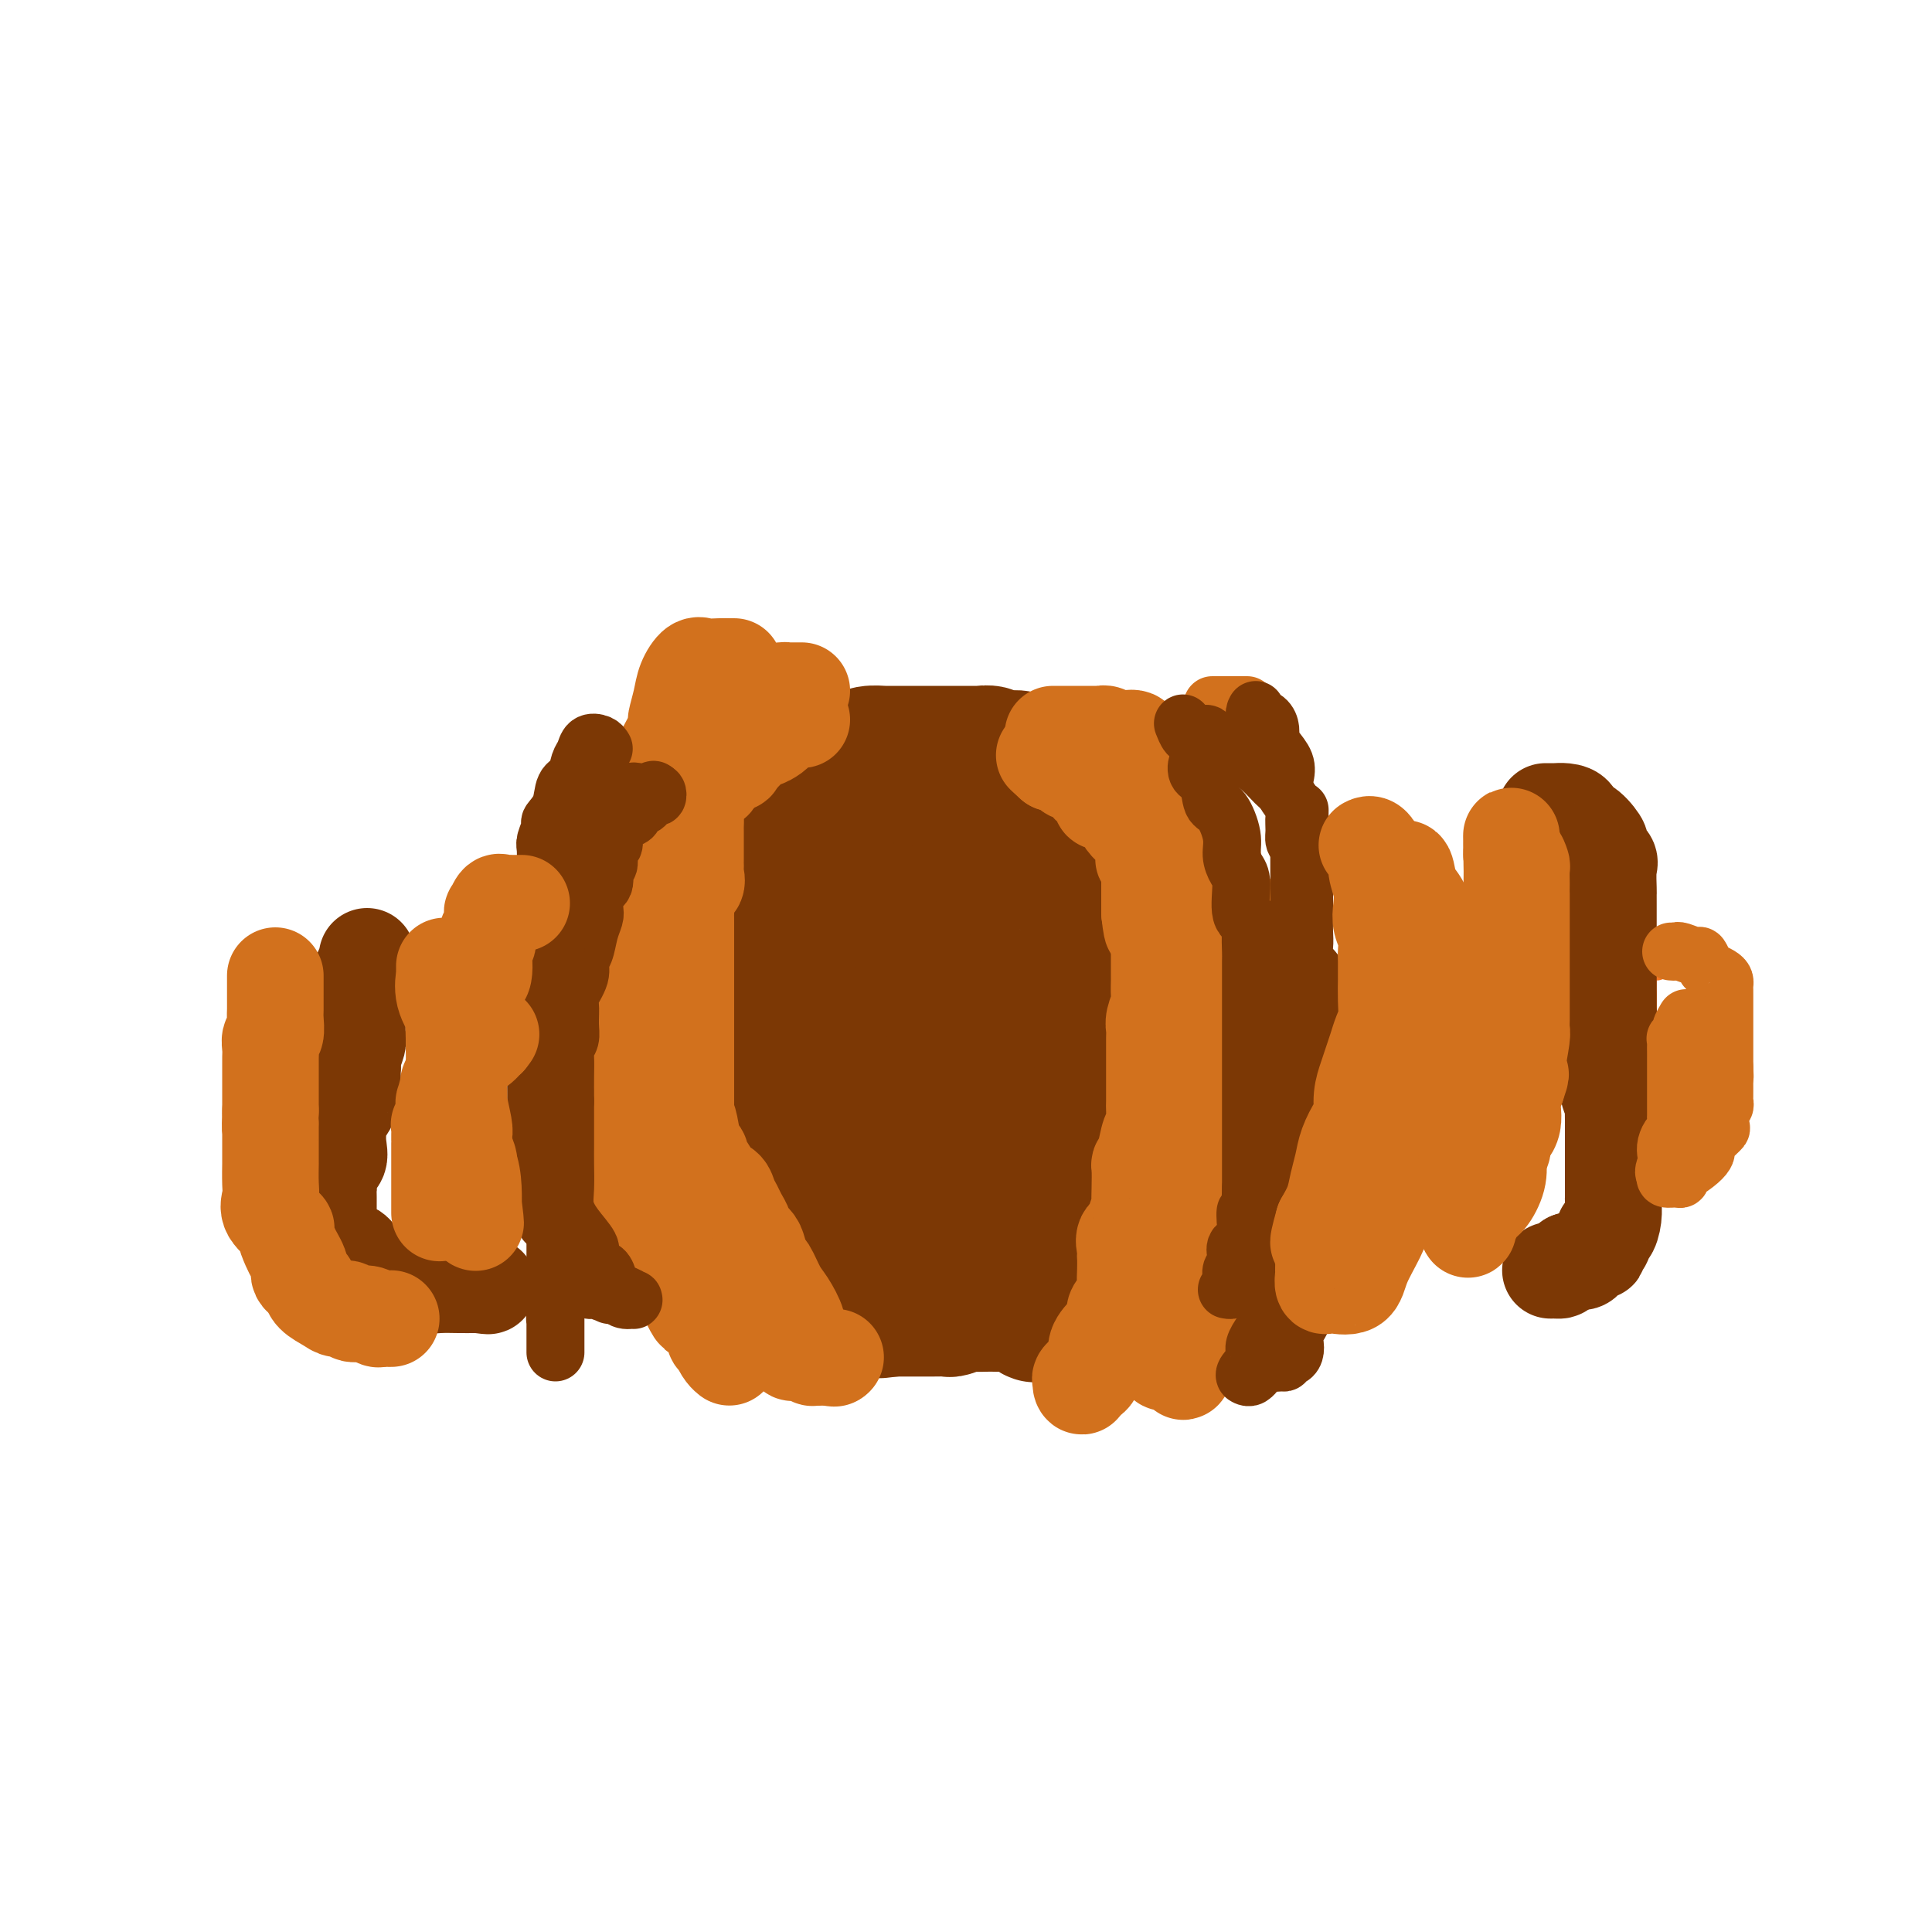 <svg viewBox='0 0 400 400' version='1.1' xmlns='http://www.w3.org/2000/svg' xmlns:xlink='http://www.w3.org/1999/xlink'><g fill='none' stroke='#7C3805' stroke-width='28' stroke-linecap='round' stroke-linejoin='round'><path d='M187,168c-0.059,-0.422 -0.118,-0.843 0,-1c0.118,-0.157 0.414,-0.049 1,0c0.586,0.049 1.464,0.040 2,0c0.536,-0.040 0.730,-0.110 1,0c0.270,0.110 0.615,0.399 1,1c0.385,0.601 0.811,1.513 1,2c0.189,0.487 0.142,0.549 0,1c-0.142,0.451 -0.378,1.291 0,2c0.378,0.709 1.369,1.288 2,2c0.631,0.712 0.901,1.556 1,2c0.099,0.444 0.025,0.487 0,1c-0.025,0.513 -0.003,1.495 0,2c0.003,0.505 -0.013,0.533 0,1c0.013,0.467 0.056,1.372 0,2c-0.056,0.628 -0.211,0.980 0,1c0.211,0.020 0.789,-0.290 1,0c0.211,0.290 0.057,1.180 0,2c-0.057,0.820 -0.015,1.570 0,2c0.015,0.430 0.004,0.539 0,1c-0.004,0.461 -0.001,1.275 0,2c0.001,0.725 0.001,1.363 0,2'/><path d='M197,193c0.619,4.510 0.166,4.286 0,4c-0.166,-0.286 -0.045,-0.634 0,0c0.045,0.634 0.015,2.249 0,3c-0.015,0.751 -0.014,0.638 0,1c0.014,0.362 0.042,1.201 0,2c-0.042,0.799 -0.155,1.560 0,2c0.155,0.440 0.577,0.559 1,1c0.423,0.441 0.845,1.202 1,2c0.155,0.798 0.041,1.631 0,2c-0.041,0.369 -0.011,0.274 0,1c0.011,0.726 0.003,2.274 0,3c-0.003,0.726 -0.001,0.631 0,1c0.001,0.369 0.000,1.201 0,2c-0.000,0.799 -0.000,1.565 0,2c0.000,0.435 0.000,0.540 0,1c-0.000,0.460 -0.000,1.274 0,2c0.000,0.726 0.000,1.363 0,2c-0.000,0.637 -0.000,1.274 0,2c0.000,0.726 0.000,1.543 0,2c-0.000,0.457 -0.000,0.556 0,1c0.000,0.444 0.000,1.232 0,2c-0.000,0.768 -0.000,1.515 0,2c0.000,0.485 0.001,0.706 0,1c-0.001,0.294 -0.003,0.659 0,1c0.003,0.341 0.011,0.658 0,1c-0.011,0.342 -0.041,0.707 0,1c0.041,0.293 0.155,0.512 0,1c-0.155,0.488 -0.577,1.244 -1,2'/><path d='M198,240c0.198,7.461 0.194,2.612 0,1c-0.194,-1.612 -0.576,0.012 -1,1c-0.424,0.988 -0.888,1.339 -1,2c-0.112,0.661 0.127,1.631 0,2c-0.127,0.369 -0.622,0.137 -1,0c-0.378,-0.137 -0.641,-0.180 -1,0c-0.359,0.180 -0.814,0.581 -1,1c-0.186,0.419 -0.102,0.855 0,1c0.102,0.145 0.223,-0.002 0,0c-0.223,0.002 -0.791,0.155 -1,0c-0.209,-0.155 -0.060,-0.616 0,-1c0.060,-0.384 0.030,-0.692 0,-1'/><path d='M192,246c-0.928,0.515 -0.249,-1.198 0,-2c0.249,-0.802 0.067,-0.693 0,-1c-0.067,-0.307 -0.018,-1.032 0,-2c0.018,-0.968 0.005,-2.181 0,-3c-0.005,-0.819 -0.001,-1.243 0,-2c0.001,-0.757 0.000,-1.846 0,-3c-0.000,-1.154 -0.000,-2.374 0,-3c0.000,-0.626 0.000,-0.660 0,-2c-0.000,-1.340 -0.000,-3.987 0,-5c0.000,-1.013 0.000,-0.393 0,-1c-0.000,-0.607 -0.000,-2.442 0,-3c0.000,-0.558 0.001,0.162 0,0c-0.001,-0.162 -0.003,-1.204 0,-2c0.003,-0.796 0.011,-1.346 0,-2c-0.011,-0.654 -0.040,-1.411 0,-2c0.040,-0.589 0.151,-1.008 0,-2c-0.151,-0.992 -0.562,-2.555 -1,-3c-0.438,-0.445 -0.902,0.227 -1,0c-0.098,-0.227 0.170,-1.354 0,-2c-0.170,-0.646 -0.778,-0.810 -1,-1c-0.222,-0.190 -0.059,-0.405 0,-1c0.059,-0.595 0.012,-1.569 0,-2c-0.012,-0.431 0.011,-0.318 0,-1c-0.011,-0.682 -0.056,-2.159 0,-3c0.056,-0.841 0.212,-1.048 0,-1c-0.212,0.048 -0.793,0.350 -1,0c-0.207,-0.350 -0.042,-1.351 0,-2c0.042,-0.649 -0.040,-0.947 0,-1c0.040,-0.053 0.203,0.140 0,0c-0.203,-0.140 -0.772,-0.611 -1,-1c-0.228,-0.389 -0.114,-0.694 0,-1'/><path d='M187,192c-1.016,-3.324 -1.056,-2.133 -1,-2c0.056,0.133 0.207,-0.790 0,-1c-0.207,-0.210 -0.774,0.295 -1,0c-0.226,-0.295 -0.112,-1.389 0,-2c0.112,-0.611 0.222,-0.740 0,-1c-0.222,-0.260 -0.778,-0.651 -1,-1c-0.222,-0.349 -0.112,-0.657 0,-1c0.112,-0.343 0.224,-0.722 0,-1c-0.224,-0.278 -0.786,-0.454 -1,-1c-0.214,-0.546 -0.082,-1.461 0,-2c0.082,-0.539 0.113,-0.703 0,-1c-0.113,-0.297 -0.370,-0.727 -1,-1c-0.630,-0.273 -1.632,-0.389 -2,-1c-0.368,-0.611 -0.103,-1.718 0,-2c0.103,-0.282 0.042,0.261 0,0c-0.042,-0.261 -0.067,-1.327 0,-2c0.067,-0.673 0.224,-0.951 0,-1c-0.224,-0.049 -0.831,0.133 -1,0c-0.169,-0.133 0.099,-0.582 0,-1c-0.099,-0.418 -0.565,-0.805 -1,-1c-0.435,-0.195 -0.839,-0.199 -1,0c-0.161,0.199 -0.081,0.599 0,1'/><path d='M177,171c-1.528,-2.946 -0.349,0.189 0,2c0.349,1.811 -0.131,2.299 0,4c0.131,1.701 0.873,4.616 1,6c0.127,1.384 -0.360,1.236 0,2c0.360,0.764 1.568,2.439 2,4c0.432,1.561 0.088,3.008 0,4c-0.088,0.992 0.082,1.529 0,2c-0.082,0.471 -0.414,0.878 0,2c0.414,1.122 1.575,2.961 2,4c0.425,1.039 0.114,1.278 0,2c-0.114,0.722 -0.031,1.927 0,3c0.031,1.073 0.008,2.013 0,3c-0.008,0.987 -0.002,2.021 0,3c0.002,0.979 0.001,1.904 0,3c-0.001,1.096 0.000,2.362 0,3c-0.000,0.638 -0.001,0.646 0,1c0.001,0.354 0.004,1.052 0,2c-0.004,0.948 -0.015,2.146 0,3c0.015,0.854 0.057,1.366 0,2c-0.057,0.634 -0.211,1.392 0,2c0.211,0.608 0.789,1.066 1,2c0.211,0.934 0.057,2.345 0,3c-0.057,0.655 -0.015,0.556 0,1c0.015,0.444 0.004,1.433 0,2c-0.004,0.567 -0.002,0.712 0,1c0.002,0.288 0.003,0.721 0,1c-0.003,0.279 -0.012,0.406 0,1c0.012,0.594 0.044,1.654 0,2c-0.044,0.346 -0.166,-0.022 0,0c0.166,0.022 0.619,0.435 1,1c0.381,0.565 0.691,1.283 1,2'/><path d='M185,244c1.238,11.693 0.332,4.426 0,2c-0.332,-2.426 -0.089,-0.013 0,1c0.089,1.013 0.023,0.624 0,1c-0.023,0.376 -0.004,1.518 0,2c0.004,0.482 -0.005,0.304 0,1c0.005,0.696 0.026,2.265 0,3c-0.026,0.735 -0.099,0.635 0,1c0.099,0.365 0.369,1.194 1,2c0.631,0.806 1.625,1.588 2,2c0.375,0.412 0.133,0.454 0,1c-0.133,0.546 -0.157,1.596 0,2c0.157,0.404 0.495,0.161 1,0c0.505,-0.161 1.176,-0.240 2,0c0.824,0.240 1.802,0.800 3,1c1.198,0.200 2.616,0.040 3,0c0.384,-0.040 -0.265,0.042 0,0c0.265,-0.042 1.446,-0.206 2,0c0.554,0.206 0.482,0.784 1,1c0.518,0.216 1.628,0.070 2,0c0.372,-0.070 0.008,-0.063 0,0c-0.008,0.063 0.340,0.183 1,0c0.660,-0.183 1.630,-0.668 2,-1c0.370,-0.332 0.138,-0.513 0,-1c-0.138,-0.487 -0.182,-1.282 0,-2c0.182,-0.718 0.591,-1.359 1,-2'/><path d='M206,258c0.399,-1.317 -0.103,-1.610 0,-2c0.103,-0.390 0.811,-0.877 1,-1c0.189,-0.123 -0.143,0.118 0,0c0.143,-0.118 0.759,-0.595 1,-1c0.241,-0.405 0.107,-0.740 0,-1c-0.107,-0.260 -0.187,-0.447 0,-1c0.187,-0.553 0.642,-1.472 1,-2c0.358,-0.528 0.618,-0.667 1,-1c0.382,-0.333 0.886,-0.862 1,-2c0.114,-1.138 -0.161,-2.887 0,-4c0.161,-1.113 0.759,-1.590 1,-2c0.241,-0.410 0.125,-0.753 0,-1c-0.125,-0.247 -0.258,-0.399 0,-1c0.258,-0.601 0.909,-1.653 1,-2c0.091,-0.347 -0.378,0.009 0,0c0.378,-0.009 1.603,-0.384 2,-1c0.397,-0.616 -0.034,-1.475 0,-2c0.034,-0.525 0.535,-0.718 1,-1c0.465,-0.282 0.895,-0.653 1,-1c0.105,-0.347 -0.115,-0.670 0,-1c0.115,-0.330 0.566,-0.667 1,-1c0.434,-0.333 0.852,-0.662 1,-1c0.148,-0.338 0.026,-0.684 0,-1c-0.026,-0.316 0.045,-0.600 0,-1c-0.045,-0.400 -0.204,-0.915 0,-1c0.204,-0.085 0.773,0.262 1,0c0.227,-0.262 0.114,-1.131 0,-2'/><path d='M220,224c2.166,-5.391 0.580,-1.867 0,-1c-0.580,0.867 -0.155,-0.922 0,-2c0.155,-1.078 0.042,-1.445 0,-2c-0.042,-0.555 -0.011,-1.300 0,-2c0.011,-0.700 0.003,-1.356 0,-2c-0.003,-0.644 -0.001,-1.275 0,-2c0.001,-0.725 0.000,-1.545 0,-2c-0.000,-0.455 -0.000,-0.545 0,-1c0.000,-0.455 0.000,-1.274 0,-2c-0.000,-0.726 -0.000,-1.359 0,-2c0.000,-0.641 0.000,-1.289 0,-2c-0.000,-0.711 0.000,-1.486 0,-2c-0.000,-0.514 -0.000,-0.765 0,-1c0.000,-0.235 0.000,-0.452 0,-1c-0.000,-0.548 -0.000,-1.428 0,-2c0.000,-0.572 0.000,-0.835 0,-1c-0.000,-0.165 -0.001,-0.233 0,-1c0.001,-0.767 0.002,-2.233 0,-3c-0.002,-0.767 -0.008,-0.835 0,-1c0.008,-0.165 0.030,-0.429 0,-1c-0.030,-0.571 -0.113,-1.450 0,-2c0.113,-0.550 0.421,-0.771 0,-1c-0.421,-0.229 -1.570,-0.467 -2,-1c-0.430,-0.533 -0.139,-1.360 0,-2c0.139,-0.640 0.126,-1.092 0,-2c-0.126,-0.908 -0.366,-2.271 -1,-3c-0.634,-0.729 -1.662,-0.825 -2,-1c-0.338,-0.175 0.012,-0.428 0,-1c-0.012,-0.572 -0.388,-1.462 -1,-2c-0.612,-0.538 -1.461,-0.725 -2,-1c-0.539,-0.275 -0.770,-0.637 -1,-1'/><path d='M211,174c-1.545,-2.709 -0.908,-1.983 -1,-2c-0.092,-0.017 -0.913,-0.778 -1,-1c-0.087,-0.222 0.561,0.094 0,0c-0.561,-0.094 -2.332,-0.599 -3,-1c-0.668,-0.401 -0.233,-0.700 0,-1c0.233,-0.300 0.265,-0.601 0,-1c-0.265,-0.399 -0.828,-0.894 -1,-1c-0.172,-0.106 0.046,0.179 0,0c-0.046,-0.179 -0.355,-0.822 -1,-1c-0.645,-0.178 -1.626,0.110 -2,0c-0.374,-0.110 -0.140,-0.617 0,-1c0.140,-0.383 0.188,-0.643 0,-1c-0.188,-0.357 -0.611,-0.813 -1,-1c-0.389,-0.187 -0.742,-0.106 -1,0c-0.258,0.106 -0.419,0.238 -1,0c-0.581,-0.238 -1.583,-0.847 -2,-1c-0.417,-0.153 -0.251,0.151 -1,0c-0.749,-0.151 -2.414,-0.757 -3,-1c-0.586,-0.243 -0.091,-0.121 -1,0c-0.909,0.121 -3.220,0.243 -4,0c-0.780,-0.243 -0.030,-0.850 0,-1c0.030,-0.150 -0.661,0.156 -1,0c-0.339,-0.156 -0.326,-0.774 -1,-1c-0.674,-0.226 -2.036,-0.061 -3,0c-0.964,0.061 -1.529,0.016 -2,0c-0.471,-0.016 -0.849,-0.005 -1,0c-0.151,0.005 -0.076,0.002 0,0'/><path d='M180,159c-3.422,-0.627 -1.477,-0.193 -1,0c0.477,0.193 -0.512,0.146 -1,0c-0.488,-0.146 -0.473,-0.391 -1,0c-0.527,0.391 -1.594,1.419 -2,2c-0.406,0.581 -0.150,0.717 0,1c0.150,0.283 0.194,0.715 0,1c-0.194,0.285 -0.626,0.423 -1,1c-0.374,0.577 -0.689,1.593 -1,2c-0.311,0.407 -0.619,0.205 -1,1c-0.381,0.795 -0.834,2.586 -1,4c-0.166,1.414 -0.044,2.452 0,3c0.044,0.548 0.009,0.606 0,1c-0.009,0.394 0.008,1.125 0,2c-0.008,0.875 -0.041,1.896 0,3c0.041,1.104 0.154,2.291 0,3c-0.154,0.709 -0.577,0.939 -1,2c-0.423,1.061 -0.845,2.954 -1,4c-0.155,1.046 -0.041,1.247 0,2c0.041,0.753 0.011,2.060 0,3c-0.011,0.940 -0.003,1.514 0,2c0.003,0.486 0.001,0.882 0,2c-0.001,1.118 0.000,2.956 0,4c-0.000,1.044 -0.001,1.294 0,2c0.001,0.706 0.003,1.867 0,3c-0.003,1.133 -0.011,2.236 0,3c0.011,0.764 0.042,1.188 0,2c-0.042,0.812 -0.155,2.011 0,3c0.155,0.989 0.580,1.766 1,3c0.420,1.234 0.834,2.924 1,4c0.166,1.076 0.083,1.538 0,2'/><path d='M171,224c0.178,8.731 0.624,4.058 1,3c0.376,-1.058 0.683,1.498 1,3c0.317,1.502 0.643,1.951 1,3c0.357,1.049 0.745,2.697 1,4c0.255,1.303 0.378,2.260 1,3c0.622,0.740 1.744,1.262 2,2c0.256,0.738 -0.353,1.693 0,2c0.353,0.307 1.667,-0.033 2,0c0.333,0.033 -0.317,0.439 0,1c0.317,0.561 1.600,1.275 2,2c0.400,0.725 -0.084,1.459 0,2c0.084,0.541 0.734,0.890 1,1c0.266,0.110 0.148,-0.019 0,0c-0.148,0.019 -0.325,0.185 0,1c0.325,0.815 1.150,2.279 2,3c0.850,0.721 1.723,0.700 2,1c0.277,0.300 -0.041,0.921 0,1c0.041,0.079 0.441,-0.386 1,0c0.559,0.386 1.276,1.622 2,2c0.724,0.378 1.454,-0.102 2,0c0.546,0.102 0.907,0.788 1,1c0.093,0.212 -0.082,-0.049 0,0c0.082,0.049 0.420,0.407 1,1c0.580,0.593 1.402,1.421 2,2c0.598,0.579 0.972,0.911 1,1c0.028,0.089 -0.291,-0.063 0,0c0.291,0.063 1.191,0.343 2,1c0.809,0.657 1.526,1.692 2,2c0.474,0.308 0.705,-0.109 1,0c0.295,0.109 0.656,0.746 1,1c0.344,0.254 0.672,0.127 1,0'/><path d='M204,267c3.114,2.255 1.397,1.392 1,1c-0.397,-0.392 0.524,-0.315 1,0c0.476,0.315 0.508,0.867 1,1c0.492,0.133 1.445,-0.153 2,0c0.555,0.153 0.711,0.745 1,1c0.289,0.255 0.709,0.173 1,0c0.291,-0.173 0.452,-0.439 1,0c0.548,0.439 1.484,1.582 2,2c0.516,0.418 0.614,0.112 1,0c0.386,-0.112 1.062,-0.031 2,0c0.938,0.031 2.139,0.011 3,0c0.861,-0.011 1.383,-0.014 2,0c0.617,0.014 1.328,0.045 2,0c0.672,-0.045 1.304,-0.166 2,0c0.696,0.166 1.458,0.618 2,0c0.542,-0.618 0.866,-2.307 1,-3c0.134,-0.693 0.078,-0.392 0,-1c-0.078,-0.608 -0.179,-2.126 0,-3c0.179,-0.874 0.636,-1.106 1,-2c0.364,-0.894 0.633,-2.452 1,-4c0.367,-1.548 0.830,-3.086 1,-4c0.170,-0.914 0.046,-1.203 0,-2c-0.046,-0.797 -0.012,-2.101 0,-3c0.012,-0.899 0.004,-1.393 0,-2c-0.004,-0.607 -0.004,-1.326 0,-2c0.004,-0.674 0.011,-1.304 0,-2c-0.011,-0.696 -0.042,-1.456 0,-2c0.042,-0.544 0.155,-0.870 0,-1c-0.155,-0.130 -0.577,-0.065 -1,0'/><path d='M231,241c0.524,-5.156 0.332,-2.547 0,-2c-0.332,0.547 -0.806,-0.969 -1,-2c-0.194,-1.031 -0.109,-1.578 0,-2c0.109,-0.422 0.240,-0.718 0,-1c-0.240,-0.282 -0.853,-0.551 -1,-1c-0.147,-0.449 0.170,-1.077 0,-2c-0.170,-0.923 -0.829,-2.140 -1,-3c-0.171,-0.860 0.147,-1.364 0,-2c-0.147,-0.636 -0.757,-1.405 -1,-2c-0.243,-0.595 -0.118,-1.017 0,-2c0.118,-0.983 0.228,-2.527 0,-3c-0.228,-0.473 -0.793,0.125 -1,0c-0.207,-0.125 -0.055,-0.973 0,-1c0.055,-0.027 0.015,0.766 0,1c-0.015,0.234 -0.004,-0.090 0,1c0.004,1.090 0.001,3.593 0,5c-0.001,1.407 -0.000,1.716 0,3c0.000,1.284 0.000,3.541 0,5c-0.000,1.459 -0.000,2.119 0,3c0.000,0.881 0.000,1.981 0,3c-0.000,1.019 -0.000,1.955 0,3c0.000,1.045 0.000,2.198 0,3c-0.000,0.802 -0.000,1.255 0,2c0.000,0.745 0.000,1.784 0,3c-0.000,1.216 -0.000,2.608 0,4'/><path d='M226,254c-0.146,5.468 -0.011,1.637 0,1c0.011,-0.637 -0.101,1.921 0,3c0.101,1.079 0.416,0.679 0,1c-0.416,0.321 -1.564,1.363 -2,2c-0.436,0.637 -0.161,0.868 0,1c0.161,0.132 0.209,0.164 0,1c-0.209,0.836 -0.676,2.475 -1,3c-0.324,0.525 -0.505,-0.066 -1,0c-0.495,0.066 -1.302,0.788 -2,1c-0.698,0.212 -1.286,-0.088 -2,0c-0.714,0.088 -1.554,0.563 -2,1c-0.446,0.437 -0.499,0.835 -1,1c-0.501,0.165 -1.451,0.097 -2,0c-0.549,-0.097 -0.695,-0.222 -1,0c-0.305,0.222 -0.767,0.791 -1,1c-0.233,0.209 -0.237,0.056 -1,0c-0.763,-0.056 -2.286,-0.016 -3,0c-0.714,0.016 -0.619,0.008 -1,0c-0.381,-0.008 -1.239,-0.016 -2,0c-0.761,0.016 -1.427,0.057 -2,0c-0.573,-0.057 -1.055,-0.211 -2,0c-0.945,0.211 -2.354,0.789 -3,1c-0.646,0.211 -0.530,0.057 -1,0c-0.470,-0.057 -1.526,-0.015 -2,0c-0.474,0.015 -0.367,0.004 -1,0c-0.633,-0.004 -2.005,-0.001 -3,0c-0.995,0.001 -1.614,0.000 -2,0c-0.386,-0.000 -0.539,-0.000 -1,0c-0.461,0.000 -1.231,0.000 -2,0'/><path d='M185,271c-6.043,0.755 -2.152,0.143 -1,0c1.152,-0.143 -0.437,0.184 -1,0c-0.563,-0.184 -0.100,-0.878 0,-1c0.100,-0.122 -0.164,0.329 -1,0c-0.836,-0.329 -2.246,-1.437 -3,-2c-0.754,-0.563 -0.854,-0.582 -1,-1c-0.146,-0.418 -0.339,-1.237 -1,-2c-0.661,-0.763 -1.791,-1.471 -2,-2c-0.209,-0.529 0.504,-0.880 0,-2c-0.504,-1.120 -2.225,-3.009 -3,-4c-0.775,-0.991 -0.606,-1.083 -1,-2c-0.394,-0.917 -1.353,-2.658 -2,-4c-0.647,-1.342 -0.982,-2.284 -1,-3c-0.018,-0.716 0.282,-1.205 0,-2c-0.282,-0.795 -1.146,-1.896 -2,-3c-0.854,-1.104 -1.697,-2.212 -2,-3c-0.303,-0.788 -0.067,-1.256 0,-2c0.067,-0.744 -0.034,-1.765 0,-3c0.034,-1.235 0.205,-2.683 0,-3c-0.205,-0.317 -0.786,0.498 -1,0c-0.214,-0.498 -0.061,-2.307 0,-3c0.061,-0.693 0.030,-0.269 0,-1c-0.030,-0.731 -0.061,-2.618 0,-4c0.061,-1.382 0.212,-2.261 0,-3c-0.212,-0.739 -0.789,-1.338 -1,-2c-0.211,-0.662 -0.057,-1.387 0,-2c0.057,-0.613 0.015,-1.113 0,-2c-0.015,-0.887 -0.004,-2.162 0,-3c0.004,-0.838 0.001,-1.239 0,-2c-0.001,-0.761 -0.001,-1.880 0,-3'/><path d='M162,207c-0.370,-5.381 -0.295,-2.334 0,-2c0.295,0.334 0.811,-2.047 1,-3c0.189,-0.953 0.051,-0.479 0,-1c-0.051,-0.521 -0.013,-2.036 0,-3c0.013,-0.964 0.003,-1.375 0,-2c-0.003,-0.625 0.003,-1.463 0,-2c-0.003,-0.537 -0.015,-0.772 0,-1c0.015,-0.228 0.057,-0.450 0,-1c-0.057,-0.550 -0.212,-1.429 0,-2c0.212,-0.571 0.792,-0.835 1,-1c0.208,-0.165 0.046,-0.233 0,-1c-0.046,-0.767 0.026,-2.234 0,-3c-0.026,-0.766 -0.151,-0.831 0,-1c0.151,-0.169 0.576,-0.444 1,-1c0.424,-0.556 0.846,-1.395 1,-2c0.154,-0.605 0.040,-0.975 0,-1c-0.040,-0.025 -0.007,0.296 0,0c0.007,-0.296 -0.013,-1.209 0,-2c0.013,-0.791 0.060,-1.459 0,-2c-0.060,-0.541 -0.228,-0.955 0,-1c0.228,-0.045 0.852,0.279 1,0c0.148,-0.279 -0.181,-1.160 0,-2c0.181,-0.840 0.870,-1.640 1,-2c0.130,-0.360 -0.301,-0.282 0,-1c0.301,-0.718 1.334,-2.234 2,-3c0.666,-0.766 0.967,-0.783 1,-1c0.033,-0.217 -0.201,-0.633 0,-1c0.201,-0.367 0.837,-0.686 1,-1c0.163,-0.314 -0.149,-0.623 0,-1c0.149,-0.377 0.757,-0.822 1,-1c0.243,-0.178 0.122,-0.089 0,0'/><path d='M173,162c0.950,-2.133 -0.177,-0.967 0,-1c0.177,-0.033 1.656,-1.267 2,-2c0.344,-0.733 -0.447,-0.967 0,-1c0.447,-0.033 2.132,0.135 3,0c0.868,-0.135 0.918,-0.572 1,-1c0.082,-0.428 0.196,-0.847 1,-1c0.804,-0.153 2.299,-0.041 3,0c0.701,0.041 0.607,0.011 1,0c0.393,-0.011 1.273,-0.003 2,0c0.727,0.003 1.301,0.001 2,0c0.699,-0.001 1.522,-0.000 2,0c0.478,0.000 0.611,0.000 1,0c0.389,-0.000 1.033,-0.000 2,0c0.967,0.000 2.257,0.000 3,0c0.743,-0.000 0.938,-0.001 1,0c0.062,0.001 -0.010,0.004 1,0c1.010,-0.004 3.101,-0.015 4,0c0.899,0.015 0.607,0.057 1,0c0.393,-0.057 1.470,-0.212 2,0c0.530,0.212 0.513,0.793 1,1c0.487,0.207 1.478,0.040 2,0c0.522,-0.040 0.574,0.046 1,0c0.426,-0.046 1.228,-0.224 2,0c0.772,0.224 1.516,0.849 2,1c0.484,0.151 0.707,-0.171 1,0c0.293,0.171 0.656,0.836 1,1c0.344,0.164 0.670,-0.173 1,0c0.330,0.173 0.666,0.854 1,1c0.334,0.146 0.667,-0.244 1,0c0.333,0.244 0.667,1.122 1,2'/><path d='M219,162c2.858,1.342 3.004,1.697 3,2c-0.004,0.303 -0.159,0.553 0,1c0.159,0.447 0.632,1.090 1,2c0.368,0.910 0.633,2.087 1,3c0.367,0.913 0.838,1.564 1,2c0.162,0.436 0.015,0.659 0,1c-0.015,0.341 0.101,0.802 0,2c-0.101,1.198 -0.420,3.135 0,4c0.420,0.865 1.581,0.659 2,1c0.419,0.341 0.098,1.227 0,2c-0.098,0.773 0.026,1.431 0,2c-0.026,0.569 -0.203,1.049 0,2c0.203,0.951 0.786,2.375 1,3c0.214,0.625 0.057,0.452 0,1c-0.057,0.548 -0.015,1.818 0,3c0.015,1.182 0.004,2.278 0,3c-0.004,0.722 -0.001,1.071 0,2c0.001,0.929 0.000,2.438 0,3c-0.000,0.562 -0.000,0.176 0,1c0.000,0.824 0.000,2.859 0,4c-0.000,1.141 -0.000,1.389 0,2c0.000,0.611 0.000,1.585 0,2c-0.000,0.415 -0.000,0.272 0,1c0.000,0.728 0.000,2.328 0,3c-0.000,0.672 -0.000,0.418 0,1c0.000,0.582 0.000,2.001 0,3c-0.000,0.999 -0.000,1.577 0,2c0.000,0.423 0.000,0.691 0,1c-0.000,0.309 -0.000,0.660 0,1c0.000,0.340 0.000,0.670 0,1'/><path d='M228,223c0.156,6.600 0.044,2.600 0,1c-0.044,-1.600 -0.022,-0.800 0,0'/></g>
<g fill='none' stroke='#D2711D' stroke-width='20' stroke-linecap='round' stroke-linejoin='round'><path d='M218,152c0.360,-0.000 0.720,-0.000 1,0c0.280,0.000 0.481,0.000 1,0c0.519,-0.000 1.357,-0.001 2,0c0.643,0.001 1.092,0.004 2,0c0.908,-0.004 2.276,-0.015 3,0c0.724,0.015 0.805,0.057 1,0c0.195,-0.057 0.505,-0.213 1,0c0.495,0.213 1.177,0.796 2,1c0.823,0.204 1.788,0.028 2,0c0.212,-0.028 -0.328,0.092 0,0c0.328,-0.092 1.524,-0.394 2,0c0.476,0.394 0.233,1.485 0,2c-0.233,0.515 -0.456,0.455 0,1c0.456,0.545 1.590,1.697 2,2c0.410,0.303 0.096,-0.242 0,0c-0.096,0.242 0.027,1.272 0,2c-0.027,0.728 -0.203,1.154 0,2c0.203,0.846 0.787,2.113 1,3c0.213,0.887 0.057,1.393 0,2c-0.057,0.607 -0.015,1.316 0,2c0.015,0.684 0.004,1.343 0,2c-0.004,0.657 -0.001,1.310 0,2c0.001,0.690 0.000,1.416 0,2c-0.000,0.584 -0.000,1.025 0,2c0.000,0.975 0.000,2.484 0,3c-0.000,0.516 -0.000,0.038 0,0c0.000,-0.038 0.000,0.363 0,1c-0.000,0.637 -0.000,1.511 0,2c0.000,0.489 0.000,0.593 0,1c-0.000,0.407 -0.000,1.116 0,2c0.000,0.884 0.000,1.942 0,3'/><path d='M238,189c0.630,5.827 0.704,2.395 1,1c0.296,-1.395 0.815,-0.754 1,0c0.185,0.754 0.035,1.619 0,2c-0.035,0.381 0.043,0.278 0,1c-0.043,0.722 -0.209,2.270 0,3c0.209,0.730 0.792,0.641 1,1c0.208,0.359 0.040,1.164 0,2c-0.040,0.836 0.049,1.703 0,2c-0.049,0.297 -0.237,0.024 0,1c0.237,0.976 0.900,3.199 1,4c0.100,0.801 -0.361,0.178 0,1c0.361,0.822 1.546,3.089 2,4c0.454,0.911 0.178,0.467 0,1c-0.178,0.533 -0.258,2.045 0,3c0.258,0.955 0.854,1.355 1,2c0.146,0.645 -0.157,1.537 0,3c0.157,1.463 0.774,3.498 1,4c0.226,0.502 0.061,-0.529 0,0c-0.061,0.529 -0.016,2.617 0,4c0.016,1.383 0.004,2.062 0,3c-0.004,0.938 -0.001,2.135 0,3c0.001,0.865 0.000,1.397 0,2c-0.000,0.603 -0.000,1.277 0,2c0.000,0.723 0.000,1.494 0,2c-0.000,0.506 -0.000,0.747 0,1c0.000,0.253 0.000,0.519 0,1c-0.000,0.481 -0.000,1.179 0,2c0.000,0.821 0.000,1.767 0,2c-0.000,0.233 -0.000,-0.245 0,0c0.000,0.245 0.000,1.213 0,2c-0.000,0.787 -0.000,1.394 0,2'/><path d='M246,250c-0.001,3.952 -0.003,0.831 0,0c0.003,-0.831 0.011,0.628 0,2c-0.011,1.372 -0.040,2.658 0,3c0.040,0.342 0.151,-0.259 0,0c-0.151,0.259 -0.562,1.377 -1,2c-0.438,0.623 -0.902,0.749 -1,1c-0.098,0.251 0.170,0.626 0,1c-0.170,0.374 -0.776,0.745 -1,1c-0.224,0.255 -0.064,0.393 0,1c0.064,0.607 0.032,1.683 0,2c-0.032,0.317 -0.065,-0.123 0,0c0.065,0.123 0.228,0.811 0,1c-0.228,0.189 -0.846,-0.121 -1,0c-0.154,0.121 0.158,0.672 0,1c-0.158,0.328 -0.785,0.435 -1,1c-0.215,0.565 -0.018,1.590 0,2c0.018,0.410 -0.143,0.205 -1,0c-0.857,-0.205 -2.408,-0.410 -3,0c-0.592,0.410 -0.223,1.436 0,2c0.223,0.564 0.300,0.667 0,1c-0.300,0.333 -0.976,0.897 -1,1c-0.024,0.103 0.604,-0.254 0,0c-0.604,0.254 -2.439,1.119 -3,2c-0.561,0.881 0.151,1.777 0,2c-0.151,0.223 -1.164,-0.229 -2,0c-0.836,0.229 -1.494,1.139 -2,2c-0.506,0.861 -0.859,1.675 -1,2c-0.141,0.325 -0.071,0.163 0,0'/><path d='M228,280c-2.267,2.897 -0.436,2.140 0,2c0.436,-0.140 -0.523,0.337 -1,1c-0.477,0.663 -0.471,1.511 -1,2c-0.529,0.489 -1.594,0.620 -2,1c-0.406,0.380 -0.152,1.011 0,1c0.152,-0.011 0.204,-0.664 0,-1c-0.204,-0.336 -0.664,-0.356 0,-1c0.664,-0.644 2.451,-1.913 3,-3c0.549,-1.087 -0.139,-1.994 0,-3c0.139,-1.006 1.107,-2.113 2,-3c0.893,-0.887 1.711,-1.554 2,-2c0.289,-0.446 0.049,-0.671 0,-1c-0.049,-0.329 0.092,-0.763 0,-1c-0.092,-0.237 -0.417,-0.279 0,-1c0.417,-0.721 1.576,-2.121 2,-3c0.424,-0.879 0.114,-1.237 0,-2c-0.114,-0.763 -0.033,-1.932 0,-3c0.033,-1.068 0.016,-2.034 0,-3'/><path d='M233,260c0.343,-2.508 0.201,-1.779 0,-2c-0.201,-0.221 -0.460,-1.392 0,-2c0.460,-0.608 1.640,-0.654 2,-1c0.360,-0.346 -0.099,-0.993 0,-2c0.099,-1.007 0.758,-2.374 1,-3c0.242,-0.626 0.068,-0.511 0,-1c-0.068,-0.489 -0.030,-1.581 0,-3c0.030,-1.419 0.050,-3.166 0,-4c-0.050,-0.834 -0.171,-0.756 0,-1c0.171,-0.244 0.634,-0.811 1,-2c0.366,-1.189 0.634,-2.999 1,-4c0.366,-1.001 0.830,-1.193 1,-2c0.170,-0.807 0.046,-2.227 0,-3c-0.046,-0.773 -0.012,-0.897 0,-2c0.012,-1.103 0.003,-3.185 0,-4c-0.003,-0.815 -0.001,-0.365 0,-1c0.001,-0.635 -0.001,-2.357 0,-3c0.001,-0.643 0.004,-0.207 0,-1c-0.004,-0.793 -0.015,-2.816 0,-4c0.015,-1.184 0.057,-1.530 0,-2c-0.057,-0.470 -0.211,-1.066 0,-2c0.211,-0.934 0.789,-2.207 1,-3c0.211,-0.793 0.057,-1.105 0,-2c-0.057,-0.895 -0.015,-2.371 0,-3c0.015,-0.629 0.004,-0.409 0,-1c-0.004,-0.591 -0.001,-1.993 0,-3c0.001,-1.007 0.000,-1.621 0,-2c-0.000,-0.379 -0.000,-0.524 0,-1c0.000,-0.476 0.000,-1.282 0,-2c-0.000,-0.718 -0.000,-1.348 0,-2c0.000,-0.652 0.000,-1.326 0,-2'/><path d='M240,190c0.156,-6.474 0.045,-2.658 0,-2c-0.045,0.658 -0.024,-1.841 0,-3c0.024,-1.159 0.050,-0.977 0,-1c-0.050,-0.023 -0.175,-0.251 0,-1c0.175,-0.749 0.650,-2.018 0,-3c-0.650,-0.982 -2.425,-1.677 -3,-2c-0.575,-0.323 0.049,-0.274 0,-1c-0.049,-0.726 -0.773,-2.226 -1,-3c-0.227,-0.774 0.042,-0.823 0,-1c-0.042,-0.177 -0.396,-0.482 -1,-1c-0.604,-0.518 -1.458,-1.248 -2,-2c-0.542,-0.752 -0.773,-1.525 -1,-2c-0.227,-0.475 -0.451,-0.652 -1,-1c-0.549,-0.348 -1.422,-0.867 -2,-1c-0.578,-0.133 -0.861,0.119 -1,0c-0.139,-0.119 -0.132,-0.609 0,-1c0.132,-0.391 0.391,-0.683 0,-1c-0.391,-0.317 -1.432,-0.659 -2,-1c-0.568,-0.341 -0.663,-0.683 -1,-1c-0.337,-0.317 -0.916,-0.611 -1,-1c-0.084,-0.389 0.328,-0.875 0,-1c-0.328,-0.125 -1.397,0.110 -2,0c-0.603,-0.110 -0.739,-0.566 -1,-1c-0.261,-0.434 -0.647,-0.848 -1,-1c-0.353,-0.152 -0.672,-0.044 -1,0c-0.328,0.044 -0.664,0.022 -1,0'/><path d='M218,158c-3.022,-2.711 -1.578,-1.489 -1,-1c0.578,0.489 0.289,0.244 0,0'/><path d='M166,143c-0.333,0.002 -0.667,0.003 -1,0c-0.333,-0.003 -0.667,-0.011 -1,0c-0.333,0.011 -0.665,0.039 -1,0c-0.335,-0.039 -0.672,-0.146 -1,0c-0.328,0.146 -0.647,0.546 -1,1c-0.353,0.454 -0.738,0.961 -1,1c-0.262,0.039 -0.399,-0.392 -1,0c-0.601,0.392 -1.666,1.607 -2,2c-0.334,0.393 0.064,-0.035 0,0c-0.064,0.035 -0.589,0.533 -1,1c-0.411,0.467 -0.707,0.904 -1,1c-0.293,0.096 -0.583,-0.148 -1,0c-0.417,0.148 -0.960,0.690 -1,1c-0.040,0.310 0.424,0.389 0,1c-0.424,0.611 -1.735,1.755 -2,2c-0.265,0.245 0.517,-0.410 0,0c-0.517,0.410 -2.335,1.883 -3,3c-0.665,1.117 -0.179,1.878 0,2c0.179,0.122 0.051,-0.394 0,0c-0.051,0.394 -0.026,1.697 0,3'/><path d='M148,161c-0.101,0.965 -0.353,0.877 -1,1c-0.647,0.123 -1.690,0.457 -2,1c-0.310,0.543 0.113,1.295 0,2c-0.113,0.705 -0.762,1.364 -1,2c-0.238,0.636 -0.064,1.250 0,2c0.064,0.750 0.017,1.637 0,2c-0.017,0.363 -0.005,0.201 0,1c0.005,0.799 0.001,2.557 0,3c-0.001,0.443 -0.001,-0.429 0,0c0.001,0.429 0.002,2.160 0,3c-0.002,0.840 -0.008,0.788 0,1c0.008,0.212 0.030,0.689 0,1c-0.030,0.311 -0.113,0.458 0,1c0.113,0.542 0.423,1.479 0,2c-0.423,0.521 -1.577,0.625 -2,1c-0.423,0.375 -0.113,1.021 0,2c0.113,0.979 0.030,2.293 0,3c-0.030,0.707 -0.008,0.808 0,1c0.008,0.192 0.002,0.474 0,1c-0.002,0.526 -0.001,1.297 0,2c0.001,0.703 0.000,1.336 0,2c-0.000,0.664 -0.000,1.357 0,2c0.000,0.643 0.000,1.237 0,2c-0.000,0.763 -0.000,1.694 0,3c0.000,1.306 0.000,2.986 0,4c-0.000,1.014 -0.000,1.360 0,2c0.000,0.640 0.000,1.574 0,2c-0.000,0.426 -0.000,0.346 0,1c0.000,0.654 0.000,2.044 0,3c-0.000,0.956 -0.000,1.478 0,2'/><path d='M142,216c0.000,5.675 0.000,3.863 0,3c-0.000,-0.863 -0.000,-0.776 0,0c0.000,0.776 0.000,2.240 0,3c-0.000,0.760 -0.000,0.815 0,1c0.000,0.185 0.000,0.499 0,1c-0.000,0.501 -0.000,1.190 0,2c0.000,0.810 0.000,1.743 0,2c-0.000,0.257 -0.000,-0.160 0,0c0.000,0.160 0.000,0.897 0,2c-0.000,1.103 -0.000,2.571 0,3c0.000,0.429 0.000,-0.180 0,0c-0.000,0.180 -0.001,1.148 0,2c0.001,0.852 0.004,1.589 0,2c-0.004,0.411 -0.015,0.495 0,1c0.015,0.505 0.057,1.431 0,2c-0.057,0.569 -0.212,0.782 0,1c0.212,0.218 0.793,0.442 1,1c0.207,0.558 0.041,1.450 0,2c-0.041,0.550 0.042,0.760 0,1c-0.042,0.240 -0.208,0.511 0,1c0.208,0.489 0.792,1.195 1,2c0.208,0.805 0.042,1.710 0,2c-0.042,0.290 0.042,-0.035 0,0c-0.042,0.035 -0.208,0.429 0,1c0.208,0.571 0.790,1.318 1,2c0.210,0.682 0.050,1.300 0,2c-0.050,0.700 0.012,1.483 0,2c-0.012,0.517 -0.096,0.767 0,1c0.096,0.233 0.372,0.447 1,1c0.628,0.553 1.608,1.444 2,2c0.392,0.556 0.196,0.778 0,1'/><path d='M148,262c1.564,4.257 2.475,3.901 3,4c0.525,0.099 0.666,0.655 1,1c0.334,0.345 0.863,0.479 1,1c0.137,0.521 -0.117,1.430 0,2c0.117,0.570 0.605,0.802 1,1c0.395,0.198 0.696,0.364 1,1c0.304,0.636 0.611,1.742 1,2c0.389,0.258 0.860,-0.334 1,0c0.140,0.334 -0.051,1.592 0,2c0.051,0.408 0.344,-0.034 1,0c0.656,0.034 1.676,0.544 2,1c0.324,0.456 -0.049,0.857 0,1c0.049,0.143 0.520,0.028 1,0c0.480,-0.028 0.969,0.031 1,0c0.031,-0.031 -0.395,-0.152 0,0c0.395,0.152 1.611,0.576 2,1c0.389,0.424 -0.050,0.850 0,1c0.050,0.150 0.590,0.026 1,0c0.410,-0.026 0.691,0.046 1,0c0.309,-0.046 0.646,-0.208 1,0c0.354,0.208 0.726,0.788 1,1c0.274,0.212 0.449,0.057 1,0c0.551,-0.057 1.478,-0.015 2,0c0.522,0.015 0.641,0.004 1,0c0.359,-0.004 0.960,-0.001 1,0c0.040,0.001 -0.480,0.001 -1,0'/><path d='M172,281c1.722,0.455 0.026,0.091 -1,0c-1.026,-0.091 -1.384,0.091 -2,0c-0.616,-0.091 -1.492,-0.454 -2,-1c-0.508,-0.546 -0.650,-1.274 -1,-2c-0.350,-0.726 -0.910,-1.449 -1,-2c-0.090,-0.551 0.288,-0.930 0,-2c-0.288,-1.070 -1.243,-2.833 -2,-4c-0.757,-1.167 -1.315,-1.740 -2,-3c-0.685,-1.260 -1.498,-3.206 -2,-4c-0.502,-0.794 -0.694,-0.435 -1,-1c-0.306,-0.565 -0.726,-2.052 -1,-3c-0.274,-0.948 -0.402,-1.356 -1,-2c-0.598,-0.644 -1.666,-1.523 -2,-2c-0.334,-0.477 0.066,-0.551 0,-1c-0.066,-0.449 -0.599,-1.271 -1,-2c-0.401,-0.729 -0.669,-1.363 -1,-2c-0.331,-0.637 -0.723,-1.277 -1,-2c-0.277,-0.723 -0.438,-1.528 -1,-2c-0.562,-0.472 -1.527,-0.610 -2,-1c-0.473,-0.390 -0.456,-1.031 -1,-2c-0.544,-0.969 -1.650,-2.265 -2,-3c-0.350,-0.735 0.056,-0.907 0,-1c-0.056,-0.093 -0.574,-0.106 -1,-1c-0.426,-0.894 -0.759,-2.667 -1,-4c-0.241,-1.333 -0.389,-2.225 -1,-3c-0.611,-0.775 -1.683,-1.432 -2,-2c-0.317,-0.568 0.122,-1.047 0,-2c-0.122,-0.953 -0.806,-2.379 -1,-3c-0.194,-0.621 0.102,-0.436 0,-1c-0.102,-0.564 -0.600,-1.875 -1,-3c-0.400,-1.125 -0.700,-2.062 -1,-3'/><path d='M137,217c-1.116,-3.988 0.093,-2.457 0,-3c-0.093,-0.543 -1.489,-3.160 -2,-5c-0.511,-1.840 -0.137,-2.904 0,-4c0.137,-1.096 0.037,-2.223 0,-3c-0.037,-0.777 -0.010,-1.203 0,-2c0.010,-0.797 0.003,-1.965 0,-3c-0.003,-1.035 -0.001,-1.936 0,-3c0.001,-1.064 0.000,-2.291 0,-3c-0.000,-0.709 -0.000,-0.901 0,-2c0.000,-1.099 -0.000,-3.107 0,-4c0.000,-0.893 0.000,-0.672 0,-1c-0.000,-0.328 -0.000,-1.205 0,-2c0.000,-0.795 0.001,-1.509 0,-2c-0.001,-0.491 -0.003,-0.759 0,-1c0.003,-0.241 0.012,-0.453 0,-1c-0.012,-0.547 -0.045,-1.427 0,-2c0.045,-0.573 0.169,-0.837 0,-1c-0.169,-0.163 -0.631,-0.225 0,-1c0.631,-0.775 2.355,-2.263 3,-3c0.645,-0.737 0.212,-0.723 0,-1c-0.212,-0.277 -0.201,-0.847 0,-1c0.201,-0.153 0.593,0.109 1,0c0.407,-0.109 0.830,-0.589 1,-1c0.170,-0.411 0.087,-0.754 0,-1c-0.087,-0.246 -0.178,-0.395 0,-1c0.178,-0.605 0.624,-1.667 1,-2c0.376,-0.333 0.681,0.063 1,0c0.319,-0.063 0.653,-0.584 1,-1c0.347,-0.416 0.709,-0.727 1,-1c0.291,-0.273 0.512,-0.506 1,-1c0.488,-0.494 1.244,-1.247 2,-2'/><path d='M147,159c2.071,-2.857 1.249,-1.499 1,-1c-0.249,0.499 0.075,0.138 1,0c0.925,-0.138 2.451,-0.054 3,0c0.549,0.054 0.122,0.078 1,-1c0.878,-1.078 3.062,-3.258 4,-4c0.938,-0.742 0.632,-0.045 1,0c0.368,0.045 1.412,-0.562 2,-1c0.588,-0.438 0.722,-0.706 1,-1c0.278,-0.294 0.702,-0.615 1,-1c0.298,-0.385 0.472,-0.835 1,-1c0.528,-0.165 1.411,-0.044 2,0c0.589,0.044 0.882,0.013 1,0c0.118,-0.013 0.059,-0.006 0,0'/><path d='M246,155c-0.000,0.307 -0.001,0.614 0,1c0.001,0.386 0.003,0.852 0,2c-0.003,1.148 -0.012,2.978 0,4c0.012,1.022 0.043,1.235 0,2c-0.043,0.765 -0.162,2.080 0,3c0.162,0.920 0.603,1.445 1,2c0.397,0.555 0.748,1.142 1,2c0.252,0.858 0.403,1.989 1,3c0.597,1.011 1.639,1.903 2,3c0.361,1.097 0.040,2.401 0,3c-0.040,0.599 0.199,0.495 0,1c-0.199,0.505 -0.838,1.620 0,3c0.838,1.380 3.152,3.024 4,4c0.848,0.976 0.231,1.283 0,2c-0.231,0.717 -0.076,1.844 0,3c0.076,1.156 0.073,2.341 0,3c-0.073,0.659 -0.217,0.793 0,1c0.217,0.207 0.794,0.487 1,1c0.206,0.513 0.041,1.259 0,2c-0.041,0.741 0.042,1.475 0,2c-0.042,0.525 -0.207,0.839 0,2c0.207,1.161 0.788,3.167 1,4c0.212,0.833 0.057,0.491 0,1c-0.057,0.509 -0.015,1.868 0,3c0.015,1.132 0.004,2.035 0,3c-0.004,0.965 -0.001,1.991 0,3c0.001,1.009 0.000,2.003 0,3c-0.000,0.997 -0.000,1.999 0,3'/><path d='M257,224c0.309,5.906 0.083,2.669 0,2c-0.083,-0.669 -0.022,1.228 0,2c0.022,0.772 0.006,0.419 0,1c-0.006,0.581 -0.002,2.098 0,3c0.002,0.902 0.000,1.190 0,2c-0.000,0.810 -0.000,2.142 0,3c0.000,0.858 0.000,1.242 0,2c-0.000,0.758 -0.000,1.889 0,3c0.000,1.111 -0.000,2.202 0,3c0.000,0.798 0.000,1.302 0,2c-0.000,0.698 -0.000,1.591 0,2c0.000,0.409 0.001,0.335 0,1c-0.001,0.665 -0.004,2.070 0,3c0.004,0.930 0.016,1.385 0,2c-0.016,0.615 -0.060,1.390 0,2c0.060,0.610 0.222,1.056 0,2c-0.222,0.944 -0.829,2.384 -1,3c-0.171,0.616 0.095,0.406 0,1c-0.095,0.594 -0.550,1.993 -1,3c-0.450,1.007 -0.894,1.621 -1,2c-0.106,0.379 0.127,0.522 0,1c-0.127,0.478 -0.615,1.292 -1,2c-0.385,0.708 -0.666,1.310 -1,2c-0.334,0.690 -0.720,1.467 -1,2c-0.280,0.533 -0.453,0.822 -1,1c-0.547,0.178 -1.467,0.247 -2,1c-0.533,0.753 -0.679,2.192 -1,3c-0.321,0.808 -0.817,0.987 -1,1c-0.183,0.013 -0.052,-0.139 0,0c0.052,0.139 0.026,0.570 0,1'/><path d='M246,282c-1.762,3.868 -0.668,1.037 -1,0c-0.332,-1.037 -2.089,-0.279 -3,0c-0.911,0.279 -0.974,0.080 -1,0c-0.026,-0.080 -0.013,-0.040 0,0'/><path d='M152,138c-0.275,0.005 -0.550,0.010 -1,0c-0.450,-0.010 -1.076,-0.034 -2,0c-0.924,0.034 -2.146,0.125 -3,0c-0.854,-0.125 -1.338,-0.467 -2,0c-0.662,0.467 -1.501,1.743 -2,3c-0.499,1.257 -0.659,2.496 -1,4c-0.341,1.504 -0.864,3.274 -1,4c-0.136,0.726 0.114,0.407 0,1c-0.114,0.593 -0.591,2.098 -1,3c-0.409,0.902 -0.750,1.199 -1,2c-0.250,0.801 -0.410,2.104 -1,3c-0.590,0.896 -1.609,1.386 -2,2c-0.391,0.614 -0.155,1.352 0,2c0.155,0.648 0.230,1.204 0,2c-0.230,0.796 -0.766,1.831 -1,3c-0.234,1.169 -0.167,2.472 0,4c0.167,1.528 0.433,3.282 0,4c-0.433,0.718 -1.566,0.401 -2,1c-0.434,0.599 -0.169,2.116 0,3c0.169,0.884 0.241,1.136 0,2c-0.241,0.864 -0.796,2.342 -1,4c-0.204,1.658 -0.057,3.497 0,4c0.057,0.503 0.026,-0.329 0,0c-0.026,0.329 -0.045,1.819 0,3c0.045,1.181 0.156,2.052 0,3c-0.156,0.948 -0.578,1.974 -1,3'/><path d='M130,198c-1.016,6.680 -1.057,4.380 -1,4c0.057,-0.380 0.211,1.161 0,2c-0.211,0.839 -0.789,0.977 -1,2c-0.211,1.023 -0.057,2.930 0,4c0.057,1.070 0.015,1.302 0,2c-0.015,0.698 -0.004,1.862 0,3c0.004,1.138 0.001,2.249 0,3c-0.001,0.751 -0.000,1.141 0,2c0.000,0.859 0.000,2.186 0,3c-0.000,0.814 0.000,1.113 0,2c-0.000,0.887 -0.000,2.360 0,3c0.000,0.640 0.001,0.447 0,1c-0.001,0.553 -0.002,1.853 0,3c0.002,1.147 0.007,2.140 0,3c-0.007,0.860 -0.028,1.585 0,2c0.028,0.415 0.103,0.519 0,1c-0.103,0.481 -0.383,1.340 0,2c0.383,0.660 1.430,1.121 2,2c0.570,0.879 0.663,2.175 1,3c0.337,0.825 0.916,1.178 1,2c0.084,0.822 -0.329,2.113 0,3c0.329,0.887 1.398,1.371 2,2c0.602,0.629 0.735,1.404 1,2c0.265,0.596 0.663,1.014 1,2c0.337,0.986 0.615,2.539 1,3c0.385,0.461 0.877,-0.172 1,0c0.123,0.172 -0.122,1.148 0,2c0.122,0.852 0.610,1.579 1,2c0.390,0.421 0.682,0.536 1,1c0.318,0.464 0.662,1.275 1,2c0.338,0.725 0.669,1.362 1,2'/><path d='M142,268c2.586,5.285 2.051,3.497 2,3c-0.051,-0.497 0.383,0.297 1,1c0.617,0.703 1.419,1.315 2,2c0.581,0.685 0.943,1.444 1,2c0.057,0.556 -0.191,0.909 0,1c0.191,0.091 0.822,-0.081 1,0c0.178,0.081 -0.097,0.413 0,1c0.097,0.587 0.564,1.427 1,2c0.436,0.573 0.839,0.878 1,1c0.161,0.122 0.081,0.061 0,0'/></g>
<g fill='none' stroke='#D2711D' stroke-width='12' stroke-linecap='round' stroke-linejoin='round'><path d='M251,146c0.759,0.000 1.517,0.000 2,0c0.483,0.000 0.690,0.000 1,0c0.310,0.000 0.722,0.000 1,0c0.278,-0.000 0.421,-0.000 1,0c0.579,0.000 1.594,0.000 2,0c0.406,0.000 0.203,0.000 0,0'/></g>
<g fill='none' stroke='#7C3805' stroke-width='12' stroke-linecap='round' stroke-linejoin='round'><path d='M260,147c-0.195,0.357 -0.390,0.714 0,1c0.390,0.286 1.366,0.502 2,1c0.634,0.498 0.927,1.277 1,2c0.073,0.723 -0.073,1.390 0,2c0.073,0.610 0.367,1.165 1,2c0.633,0.835 1.605,1.952 2,3c0.395,1.048 0.211,2.028 0,3c-0.211,0.972 -0.450,1.938 0,3c0.450,1.062 1.587,2.221 2,3c0.413,0.779 0.100,1.178 0,2c-0.100,0.822 0.011,2.068 0,3c-0.011,0.932 -0.146,1.552 0,2c0.146,0.448 0.573,0.724 1,1'/><path d='M269,175c1.619,4.919 1.166,3.215 1,3c-0.166,-0.215 -0.044,1.058 0,2c0.044,0.942 0.012,1.555 0,2c-0.012,0.445 -0.003,0.724 0,1c0.003,0.276 0.001,0.548 0,1c-0.001,0.452 0.000,1.082 0,2c-0.000,0.918 -0.002,2.122 0,3c0.002,0.878 0.008,1.428 0,2c-0.008,0.572 -0.030,1.164 0,2c0.030,0.836 0.113,1.915 0,3c-0.113,1.085 -0.423,2.175 0,3c0.423,0.825 1.577,1.385 2,2c0.423,0.615 0.114,1.284 0,2c-0.114,0.716 -0.031,1.479 0,2c0.031,0.521 0.012,0.800 0,1c-0.012,0.200 -0.017,0.322 0,1c0.017,0.678 0.057,1.914 0,3c-0.057,1.086 -0.211,2.023 0,3c0.211,0.977 0.789,1.994 1,3c0.211,1.006 0.057,2.000 0,3c-0.057,1.000 -0.015,2.007 0,3c0.015,0.993 0.004,1.971 0,3c-0.004,1.029 -0.001,2.110 0,3c0.001,0.890 0.000,1.588 0,2c-0.000,0.412 -0.000,0.537 0,1c0.000,0.463 0.000,1.262 0,2c-0.000,0.738 -0.000,1.414 0,2c0.000,0.586 0.000,1.081 0,2c-0.000,0.919 -0.000,2.263 0,3c0.000,0.737 0.000,0.869 0,1'/><path d='M273,241c0.619,10.489 0.166,3.712 0,2c-0.166,-1.712 -0.044,1.641 0,3c0.044,1.359 0.012,0.723 0,1c-0.012,0.277 -0.003,1.468 0,2c0.003,0.532 0.002,0.407 0,1c-0.002,0.593 -0.003,1.906 0,3c0.003,1.094 0.011,1.969 0,3c-0.011,1.031 -0.040,2.217 0,3c0.040,0.783 0.150,1.164 0,2c-0.150,0.836 -0.560,2.127 -1,3c-0.440,0.873 -0.910,1.330 -1,2c-0.090,0.670 0.200,1.555 0,2c-0.200,0.445 -0.890,0.451 -1,1c-0.110,0.549 0.360,1.640 0,3c-0.360,1.360 -1.551,2.990 -2,4c-0.449,1.010 -0.158,1.399 0,2c0.158,0.601 0.183,1.415 0,2c-0.183,0.585 -0.574,0.941 -1,1c-0.426,0.059 -0.887,-0.180 -1,0c-0.113,0.180 0.124,0.779 0,1c-0.124,0.221 -0.607,0.063 -1,0c-0.393,-0.063 -0.697,-0.032 -1,0'/><path d='M264,282c-0.509,0.321 0.218,0.123 0,0c-0.218,-0.123 -1.382,-0.173 -2,0c-0.618,0.173 -0.691,0.568 -1,1c-0.309,0.432 -0.856,0.899 -1,1c-0.144,0.101 0.114,-0.165 0,0c-0.114,0.165 -0.599,0.760 -1,1c-0.401,0.240 -0.719,0.123 -1,0c-0.281,-0.123 -0.526,-0.254 0,-1c0.526,-0.746 1.822,-2.107 2,-3c0.178,-0.893 -0.762,-1.316 0,-3c0.762,-1.684 3.227,-4.628 4,-6c0.773,-1.372 -0.147,-1.170 0,-2c0.147,-0.830 1.360,-2.690 2,-4c0.640,-1.310 0.707,-2.069 1,-3c0.293,-0.931 0.810,-2.033 1,-3c0.190,-0.967 0.051,-1.799 0,-3c-0.051,-1.201 -0.015,-2.772 0,-4c0.015,-1.228 0.007,-2.114 0,-3'/><path d='M268,250c1.332,-5.966 0.161,-3.380 0,-3c-0.161,0.380 0.689,-1.445 1,-3c0.311,-1.555 0.083,-2.840 0,-4c-0.083,-1.160 -0.022,-2.197 0,-3c0.022,-0.803 0.006,-1.374 0,-2c-0.006,-0.626 -0.002,-1.309 0,-2c0.002,-0.691 0.000,-1.392 0,-2c-0.000,-0.608 -0.000,-1.125 0,-2c0.000,-0.875 0.000,-2.108 0,-3c-0.000,-0.892 -0.000,-1.444 0,-2c0.000,-0.556 0.000,-1.115 0,-2c-0.000,-0.885 -0.000,-2.095 0,-3c0.000,-0.905 0.000,-1.505 0,-2c-0.000,-0.495 -0.000,-0.886 0,-2c0.000,-1.114 0.000,-2.952 0,-4c-0.000,-1.048 -0.000,-1.305 0,-2c0.000,-0.695 0.000,-1.827 0,-3c-0.000,-1.173 -0.000,-2.387 0,-3c0.000,-0.613 0.000,-0.624 0,-1c-0.000,-0.376 -0.000,-1.116 0,-2c0.000,-0.884 0.000,-1.912 0,-3c-0.000,-1.088 -0.000,-2.235 0,-3c0.000,-0.765 0.000,-1.149 0,-2c-0.000,-0.851 -0.000,-2.171 0,-3c0.000,-0.829 0.000,-1.168 0,-2c0.000,-0.832 0.000,-2.159 0,-3c0.000,-0.841 0.000,-1.198 0,-2c0.000,-0.802 0.000,-2.050 0,-3c0.000,-0.950 0.000,-1.602 0,-2c0.000,-0.398 0.000,-0.542 0,-1c0.000,-0.458 0.000,-1.229 0,-2'/><path d='M269,174c0.155,-11.941 0.041,-3.795 0,-1c-0.041,2.795 -0.010,0.238 0,-1c0.010,-1.238 0.001,-1.156 0,-1c-0.001,0.156 0.008,0.386 0,0c-0.008,-0.386 -0.032,-1.386 0,-2c0.032,-0.614 0.119,-0.840 0,-1c-0.119,-0.160 -0.443,-0.255 -1,-1c-0.557,-0.745 -1.346,-2.140 -2,-3c-0.654,-0.860 -1.172,-1.186 -2,-2c-0.828,-0.814 -1.966,-2.116 -3,-3c-1.034,-0.884 -1.965,-1.351 -3,-2c-1.035,-0.649 -2.175,-1.480 -3,-2c-0.825,-0.520 -1.334,-0.728 -2,-1c-0.666,-0.272 -1.488,-0.609 -2,-1c-0.512,-0.391 -0.714,-0.835 -1,-1c-0.286,-0.165 -0.655,-0.052 -1,0c-0.345,0.052 -0.667,0.041 -1,0c-0.333,-0.041 -0.677,-0.114 -1,0c-0.323,0.114 -0.625,0.415 -1,0c-0.375,-0.415 -0.821,-1.547 -1,-2c-0.179,-0.453 -0.089,-0.226 0,0'/><path d='M125,155c-0.219,-0.372 -0.439,-0.745 -1,-1c-0.561,-0.255 -1.464,-0.394 -2,0c-0.536,0.394 -0.706,1.319 -1,2c-0.294,0.681 -0.714,1.118 -1,2c-0.286,0.882 -0.440,2.209 -1,3c-0.560,0.791 -1.527,1.045 -2,2c-0.473,0.955 -0.452,2.610 -1,4c-0.548,1.390 -1.664,2.516 -2,3c-0.336,0.484 0.107,0.328 0,1c-0.107,0.672 -0.763,2.173 -1,3c-0.237,0.827 -0.053,0.980 0,2c0.053,1.020 -0.024,2.907 0,4c0.024,1.093 0.150,1.393 0,2c-0.150,0.607 -0.576,1.523 -1,2c-0.424,0.477 -0.846,0.517 -1,1c-0.154,0.483 -0.041,1.410 0,2c0.041,0.590 0.011,0.843 0,1c-0.011,0.157 -0.003,0.219 0,1c0.003,0.781 0.001,2.281 0,3c-0.001,0.719 -0.000,0.657 0,1c0.000,0.343 0.000,1.092 0,2c-0.000,0.908 -0.000,1.974 0,3c0.000,1.026 0.000,2.013 0,3'/><path d='M111,201c-0.464,5.562 -0.124,3.967 0,4c0.124,0.033 0.033,1.692 0,3c-0.033,1.308 -0.009,2.263 0,3c0.009,0.737 0.002,1.256 0,2c-0.002,0.744 -0.001,1.714 0,3c0.001,1.286 0.000,2.889 0,4c-0.000,1.111 -0.000,1.729 0,3c0.000,1.271 0.000,3.194 0,4c-0.000,0.806 -0.000,0.494 0,1c0.000,0.506 0.000,1.829 0,3c-0.000,1.171 -0.001,2.191 0,3c0.001,0.809 0.003,1.408 0,2c-0.003,0.592 -0.011,1.177 0,2c0.011,0.823 0.042,1.884 0,3c-0.042,1.116 -0.155,2.289 0,3c0.155,0.711 0.579,0.962 1,2c0.421,1.038 0.839,2.864 1,4c0.161,1.136 0.067,1.583 0,2c-0.067,0.417 -0.106,0.805 0,1c0.106,0.195 0.356,0.196 1,1c0.644,0.804 1.682,2.410 2,3c0.318,0.590 -0.084,0.164 0,1c0.084,0.836 0.653,2.936 1,4c0.347,1.064 0.472,1.093 1,1c0.528,-0.093 1.459,-0.308 2,0c0.541,0.308 0.690,1.140 1,2c0.310,0.860 0.779,1.747 1,2c0.221,0.253 0.193,-0.128 1,0c0.807,0.128 2.448,0.765 3,1c0.552,0.235 0.015,0.067 0,0c-0.015,-0.067 0.493,-0.034 1,0'/><path d='M127,268c1.877,0.868 1.569,0.038 2,0c0.431,-0.038 1.601,0.716 2,1c0.399,0.284 0.027,0.099 0,0c-0.027,-0.099 0.292,-0.110 0,0c-0.292,0.110 -1.195,0.343 -2,0c-0.805,-0.343 -1.513,-1.261 -2,-2c-0.487,-0.739 -0.755,-1.299 -1,-2c-0.245,-0.701 -0.467,-1.545 -1,-2c-0.533,-0.455 -1.376,-0.523 -2,-1c-0.624,-0.477 -1.029,-1.364 -1,-2c0.029,-0.636 0.491,-1.019 0,-2c-0.491,-0.981 -1.935,-2.558 -3,-4c-1.065,-1.442 -1.749,-2.748 -2,-4c-0.251,-1.252 -0.067,-2.452 0,-4c0.067,-1.548 0.018,-3.446 0,-5c-0.018,-1.554 -0.005,-2.765 0,-4c0.005,-1.235 0.001,-2.496 0,-4c-0.001,-1.504 -0.001,-3.252 0,-5'/><path d='M117,228c0.001,-3.732 0.004,-2.063 0,-2c-0.004,0.063 -0.015,-1.479 0,-3c0.015,-1.521 0.057,-3.020 0,-4c-0.057,-0.980 -0.214,-1.440 0,-2c0.214,-0.560 0.797,-1.220 1,-2c0.203,-0.780 0.025,-1.679 0,-3c-0.025,-1.321 0.101,-3.062 0,-4c-0.101,-0.938 -0.431,-1.073 0,-2c0.431,-0.927 1.622,-2.647 2,-4c0.378,-1.353 -0.056,-2.339 0,-3c0.056,-0.661 0.601,-0.996 1,-2c0.399,-1.004 0.651,-2.676 1,-4c0.349,-1.324 0.796,-2.299 1,-3c0.204,-0.701 0.164,-1.127 0,-2c-0.164,-0.873 -0.451,-2.192 0,-3c0.451,-0.808 1.641,-1.104 2,-2c0.359,-0.896 -0.114,-2.390 0,-3c0.114,-0.610 0.815,-0.334 1,-1c0.185,-0.666 -0.147,-2.272 0,-3c0.147,-0.728 0.772,-0.577 1,-1c0.228,-0.423 0.059,-1.421 0,-2c-0.059,-0.579 -0.007,-0.737 0,-1c0.007,-0.263 -0.031,-0.629 0,-1c0.031,-0.371 0.130,-0.748 1,-1c0.870,-0.252 2.510,-0.378 3,-1c0.490,-0.622 -0.169,-1.740 0,-2c0.169,-0.260 1.167,0.336 2,0c0.833,-0.336 1.502,-1.606 2,-2c0.498,-0.394 0.826,0.086 1,0c0.174,-0.086 0.192,-0.739 0,-1c-0.192,-0.261 -0.596,-0.131 -1,0'/><path d='M135,164c0.961,-0.933 -0.137,-0.266 -1,0c-0.863,0.266 -1.493,0.131 -2,0c-0.507,-0.131 -0.893,-0.257 -2,0c-1.107,0.257 -2.934,0.897 -4,2c-1.066,1.103 -1.370,2.669 -2,4c-0.630,1.331 -1.584,2.426 -2,3c-0.416,0.574 -0.292,0.628 -1,2c-0.708,1.372 -2.246,4.061 -3,5c-0.754,0.939 -0.724,0.126 -1,1c-0.276,0.874 -0.859,3.433 -1,5c-0.141,1.567 0.158,2.140 0,3c-0.158,0.860 -0.774,2.008 -1,3c-0.226,0.992 -0.060,1.830 0,3c0.060,1.170 0.016,2.672 0,4c-0.016,1.328 -0.004,2.481 0,3c0.004,0.519 0.001,0.406 0,1c-0.001,0.594 -0.000,1.897 0,3c0.000,1.103 0.000,2.006 0,3c-0.000,0.994 -0.000,2.078 0,3c0.000,0.922 0.000,1.682 0,3c-0.000,1.318 -0.000,3.196 0,4c0.000,0.804 0.000,0.536 0,2c-0.000,1.464 -0.000,4.662 0,6c0.000,1.338 0.000,0.818 0,2c-0.000,1.182 -0.000,4.065 0,6c0.000,1.935 0.000,2.920 0,4c-0.000,1.080 -0.000,2.253 0,4c0.000,1.747 0.000,4.066 0,6c-0.000,1.934 -0.000,3.482 0,6c0.000,2.518 0.000,6.005 0,8c-0.000,1.995 -0.000,2.497 0,3'/><path d='M115,266c-0.155,12.850 -0.041,4.974 0,3c0.041,-1.974 0.011,1.955 0,4c-0.011,2.045 -0.003,2.208 0,3c0.003,0.792 0.001,2.213 0,3c-0.001,0.787 -0.000,0.939 0,1c0.000,0.061 0.000,0.030 0,0'/><path d='M249,158c-0.367,-0.196 -0.734,-0.393 -1,0c-0.266,0.393 -0.431,1.375 0,2c0.431,0.625 1.460,0.894 2,2c0.540,1.106 0.592,3.048 1,4c0.408,0.952 1.171,0.912 2,2c0.829,1.088 1.723,3.303 2,5c0.277,1.697 -0.062,2.874 0,4c0.062,1.126 0.524,2.200 1,3c0.476,0.800 0.965,1.324 1,3c0.035,1.676 -0.383,4.503 0,6c0.383,1.497 1.567,1.665 2,2c0.433,0.335 0.116,0.839 0,2c-0.116,1.161 -0.031,2.981 0,4c0.031,1.019 0.008,1.238 0,2c-0.008,0.762 -0.002,2.066 0,3c0.002,0.934 0.001,1.499 0,2c-0.001,0.501 -0.000,0.937 0,2c0.000,1.063 0.000,2.753 0,4c-0.000,1.247 -0.000,2.052 0,3c0.000,0.948 0.000,2.038 0,3c-0.000,0.962 -0.000,1.796 0,3c0.000,1.204 0.000,2.776 0,4c-0.000,1.224 -0.000,2.098 0,3c0.000,0.902 0.000,1.830 0,3c-0.000,1.170 -0.000,2.581 0,4c0.000,1.419 0.000,2.844 0,4c-0.000,1.156 -0.000,2.042 0,3c0.000,0.958 0.000,1.988 0,3c-0.000,1.012 -0.000,2.006 0,3'/><path d='M259,246c-0.218,9.505 -0.762,5.769 -1,5c-0.238,-0.769 -0.169,1.429 0,3c0.169,1.571 0.439,2.515 0,3c-0.439,0.485 -1.585,0.510 -2,1c-0.415,0.490 -0.097,1.445 0,2c0.097,0.555 -0.027,0.712 0,1c0.027,0.288 0.204,0.708 0,1c-0.204,0.292 -0.791,0.457 -1,1c-0.209,0.543 -0.042,1.466 0,2c0.042,0.534 -0.040,0.679 0,1c0.040,0.321 0.203,0.817 0,1c-0.203,0.183 -0.772,0.052 -1,0c-0.228,-0.052 -0.114,-0.026 0,0'/></g>
<g fill='none' stroke='#F47623' stroke-width='6' stroke-linecap='round' stroke-linejoin='round'><path d='M58,219c-0.001,0.373 -0.001,0.746 0,1c0.001,0.254 0.004,0.389 0,1c-0.004,0.611 -0.016,1.698 0,3c0.016,1.302 0.061,2.820 0,4c-0.061,1.180 -0.228,2.022 0,3c0.228,0.978 0.849,2.090 1,3c0.151,0.910 -0.170,1.617 0,3c0.170,1.383 0.830,3.442 1,4c0.170,0.558 -0.151,-0.387 0,0c0.151,0.387 0.772,2.104 1,3c0.228,0.896 0.061,0.972 0,1c-0.061,0.028 -0.018,0.008 0,-1c0.018,-1.008 0.009,-3.004 0,-5'/><path d='M61,239c-0.243,-1.270 -0.850,-1.947 -1,-2c-0.150,-0.053 0.156,0.516 0,0c-0.156,-0.516 -0.774,-2.117 -1,-3c-0.226,-0.883 -0.061,-1.049 0,-1c0.061,0.049 0.016,0.313 0,0c-0.016,-0.313 -0.004,-1.201 0,-2c0.004,-0.799 0.001,-1.507 0,-2c-0.001,-0.493 -0.000,-0.771 0,-1c0.000,-0.229 0.000,-0.408 0,-1c-0.000,-0.592 -0.000,-1.598 0,-2c0.000,-0.402 0.000,-0.201 0,0'/><path d='M343,200c-0.340,-0.008 -0.679,-0.015 -1,0c-0.321,0.015 -0.622,0.054 -1,0c-0.378,-0.054 -0.833,-0.201 -1,0c-0.167,0.201 -0.045,0.752 0,1c0.045,0.248 0.012,0.195 0,1c-0.012,0.805 -0.003,2.468 0,4c0.003,1.532 0.001,2.933 0,4c-0.001,1.067 -0.000,1.801 0,3c0.000,1.199 0.000,2.864 0,4c-0.000,1.136 -0.000,1.744 0,2c0.000,0.256 0.000,0.160 0,1c-0.000,0.840 -0.000,2.615 0,3c0.000,0.385 0.000,-0.622 0,-1c-0.000,-0.378 -0.000,-0.128 0,-1c0.000,-0.872 0.000,-2.865 0,-4c-0.000,-1.135 -0.000,-1.412 0,-2c0.000,-0.588 0.000,-1.486 0,-2c-0.000,-0.514 -0.000,-0.643 0,-1c0.000,-0.357 0.000,-0.942 0,-1c-0.000,-0.058 -0.000,0.412 0,0c0.000,-0.412 0.000,-1.706 0,-3'/><path d='M340,208c0.000,-2.775 0.000,-2.212 0,-2c0.000,0.212 0.000,0.072 0,0c0.000,-0.072 0.000,-0.076 0,0c0.000,0.076 0.000,0.233 0,1c0.000,0.767 0.000,2.143 0,4c0.000,1.857 0.000,4.196 0,6c0.000,1.804 0.000,3.072 0,4c0.000,0.928 -0.000,1.517 0,2c0.000,0.483 0.000,0.861 0,1c0.000,0.139 0.000,0.040 0,0c0.000,-0.040 0.000,-0.020 0,0'/></g>
<g fill='none' stroke='#7C3805' stroke-width='20' stroke-linecap='round' stroke-linejoin='round'><path d='M76,198c0.113,0.222 0.226,0.444 0,1c-0.226,0.556 -0.792,1.445 -1,2c-0.208,0.555 -0.060,0.774 0,1c0.060,0.226 0.030,0.458 0,1c-0.030,0.542 -0.061,1.392 0,2c0.061,0.608 0.212,0.973 0,1c-0.212,0.027 -0.789,-0.284 -1,0c-0.211,0.284 -0.055,1.163 0,2c0.055,0.837 0.011,1.631 0,2c-0.011,0.369 0.011,0.311 0,1c-0.011,0.689 -0.054,2.123 0,3c0.054,0.877 0.207,1.198 0,2c-0.207,0.802 -0.773,2.086 -1,3c-0.227,0.914 -0.113,1.457 0,2'/><path d='M73,221c-0.403,3.918 0.090,2.214 0,2c-0.090,-0.214 -0.764,1.063 -1,2c-0.236,0.937 -0.035,1.533 0,2c0.035,0.467 -0.096,0.806 0,1c0.096,0.194 0.417,0.243 0,1c-0.417,0.757 -1.574,2.223 -2,3c-0.426,0.777 -0.122,0.864 0,1c0.122,0.136 0.061,0.320 0,1c-0.061,0.680 -0.121,1.855 0,3c0.121,1.145 0.425,2.260 0,3c-0.425,0.740 -1.578,1.105 -2,2c-0.422,0.895 -0.113,2.319 0,3c0.113,0.681 0.031,0.620 0,1c-0.031,0.380 -0.011,1.203 0,2c0.011,0.797 0.012,1.569 0,2c-0.012,0.431 -0.039,0.521 0,1c0.039,0.479 0.143,1.347 0,2c-0.143,0.653 -0.534,1.091 0,2c0.534,0.909 1.994,2.289 3,3c1.006,0.711 1.558,0.754 2,1c0.442,0.246 0.775,0.697 1,1c0.225,0.303 0.343,0.458 1,1c0.657,0.542 1.852,1.469 3,2c1.148,0.531 2.249,0.664 3,1c0.751,0.336 1.152,0.875 2,1c0.848,0.125 2.143,-0.163 3,0c0.857,0.163 1.277,0.776 2,1c0.723,0.224 1.751,0.060 3,0c1.249,-0.060 2.721,-0.016 4,0c1.279,0.016 2.365,0.005 3,0c0.635,-0.005 0.817,-0.002 1,0'/><path d='M99,266c3.489,0.467 1.711,0.133 1,0c-0.711,-0.133 -0.356,-0.067 0,0'/><path d='M320,168c0.353,-0.003 0.706,-0.007 1,0c0.294,0.007 0.528,0.023 1,0c0.472,-0.023 1.181,-0.087 2,0c0.819,0.087 1.747,0.324 2,1c0.253,0.676 -0.169,1.791 0,2c0.169,0.209 0.928,-0.487 2,0c1.072,0.487 2.455,2.159 3,3c0.545,0.841 0.251,0.853 0,1c-0.251,0.147 -0.460,0.430 0,1c0.460,0.570 1.587,1.427 2,2c0.413,0.573 0.111,0.863 0,2c-0.111,1.137 -0.030,3.119 0,4c0.030,0.881 0.008,0.659 0,1c-0.008,0.341 -0.002,1.246 0,2c0.002,0.754 0.001,1.359 0,2c-0.001,0.641 -0.000,1.318 0,2c0.000,0.682 0.000,1.370 0,2c-0.000,0.630 -0.000,1.201 0,2c0.000,0.799 0.000,1.825 0,2c-0.000,0.175 -0.000,-0.500 0,0c0.000,0.500 0.000,2.174 0,3c-0.000,0.826 -0.000,0.805 0,1c0.000,0.195 0.000,0.608 0,1c-0.000,0.392 -0.000,0.765 0,1c0.000,0.235 0.000,0.333 0,1c-0.000,0.667 -0.000,1.905 0,3c0.000,1.095 0.000,2.048 0,3'/><path d='M333,210c0.000,4.963 0.000,1.370 0,1c-0.000,-0.370 -0.000,2.481 0,4c0.000,1.519 0.000,1.704 0,2c-0.000,0.296 -0.001,0.701 0,1c0.001,0.299 0.004,0.491 0,1c-0.004,0.509 -0.015,1.334 0,2c0.015,0.666 0.057,1.173 0,2c-0.057,0.827 -0.211,1.975 0,3c0.211,1.025 0.789,1.927 1,2c0.211,0.073 0.057,-0.683 0,0c-0.057,0.683 -0.015,2.804 0,4c0.015,1.196 0.004,1.467 0,2c-0.004,0.533 -0.001,1.327 0,2c0.001,0.673 0.000,1.226 0,2c-0.000,0.774 0.001,1.771 0,3c-0.001,1.229 -0.003,2.691 0,4c0.003,1.309 0.011,2.464 0,3c-0.011,0.536 -0.040,0.452 0,1c0.040,0.548 0.150,1.729 0,3c-0.150,1.271 -0.562,2.632 -1,3c-0.438,0.368 -0.904,-0.257 -1,0c-0.096,0.257 0.178,1.397 0,2c-0.178,0.603 -0.807,0.669 -1,1c-0.193,0.331 0.050,0.926 0,1c-0.050,0.074 -0.395,-0.372 -1,0c-0.605,0.372 -1.472,1.564 -2,2c-0.528,0.436 -0.719,0.117 -1,0c-0.281,-0.117 -0.652,-0.034 -1,0c-0.348,0.034 -0.674,0.017 -1,0'/><path d='M325,261c-1.801,1.845 -1.802,1.959 -2,2c-0.198,0.041 -0.592,0.011 -1,0c-0.408,-0.011 -0.831,-0.003 -1,0c-0.169,0.003 -0.085,0.002 0,0'/></g>
<g fill='none' stroke='#D2711D' stroke-width='12' stroke-linecap='round' stroke-linejoin='round'><path d='M346,197c0.394,0.034 0.788,0.068 1,0c0.212,-0.068 0.241,-0.240 1,0c0.759,0.240 2.248,0.890 3,1c0.752,0.110 0.765,-0.321 1,0c0.235,0.321 0.690,1.396 1,2c0.310,0.604 0.475,0.739 1,1c0.525,0.261 1.409,0.647 2,1c0.591,0.353 0.891,0.672 1,1c0.109,0.328 0.029,0.664 0,1c-0.029,0.336 -0.008,0.670 0,1c0.008,0.330 0.002,0.655 0,1c-0.002,0.345 -0.001,0.708 0,1c0.001,0.292 0.000,0.512 0,1c-0.000,0.488 -0.000,1.244 0,2c0.000,0.756 0.000,1.511 0,2c-0.000,0.489 -0.000,0.712 0,1c0.000,0.288 0.000,0.640 0,1c-0.000,0.360 -0.000,0.726 0,1c0.000,0.274 0.000,0.455 0,1c-0.000,0.545 -0.000,1.455 0,2c0.000,0.545 0.000,0.724 0,1c-0.000,0.276 -0.000,0.650 0,1c0.000,0.350 0.000,0.675 0,1'/><path d='M357,221c0.155,3.328 0.041,2.149 0,2c-0.041,-0.149 -0.011,0.734 0,1c0.011,0.266 0.003,-0.084 0,0c-0.003,0.084 0.000,0.600 0,1c-0.000,0.400 -0.004,0.682 0,1c0.004,0.318 0.014,0.671 0,1c-0.014,0.329 -0.053,0.635 0,1c0.053,0.365 0.199,0.788 0,1c-0.199,0.212 -0.744,0.214 -1,1c-0.256,0.786 -0.225,2.357 0,3c0.225,0.643 0.644,0.360 0,1c-0.644,0.640 -2.352,2.204 -3,3c-0.648,0.796 -0.237,0.825 0,1c0.237,0.175 0.299,0.496 0,1c-0.299,0.504 -0.957,1.193 -2,2c-1.043,0.807 -2.469,1.734 -3,2c-0.531,0.266 -0.167,-0.128 0,0c0.167,0.128 0.138,0.776 0,1c-0.138,0.224 -0.383,0.022 -1,0c-0.617,-0.022 -1.605,0.137 -2,0c-0.395,-0.137 -0.198,-0.568 0,-1'/><path d='M345,243c-0.931,-0.047 -0.260,-1.163 0,-2c0.260,-0.837 0.108,-1.394 0,-2c-0.108,-0.606 -0.173,-1.260 0,-2c0.173,-0.740 0.582,-1.565 1,-2c0.418,-0.435 0.844,-0.480 1,-1c0.156,-0.520 0.042,-1.515 0,-2c-0.042,-0.485 -0.011,-0.459 0,-1c0.011,-0.541 0.003,-1.650 0,-3c-0.003,-1.350 -0.001,-2.940 0,-4c0.001,-1.060 0.000,-1.590 0,-2c-0.000,-0.410 -0.000,-0.700 0,-1c0.000,-0.300 -0.000,-0.609 0,-1c0.000,-0.391 0.000,-0.865 0,-1c-0.000,-0.135 -0.001,0.070 0,0c0.001,-0.070 0.004,-0.414 0,-1c-0.004,-0.586 -0.016,-1.413 0,-2c0.016,-0.587 0.061,-0.935 0,-1c-0.061,-0.065 -0.226,0.154 0,0c0.226,-0.154 0.844,-0.680 1,-1c0.156,-0.320 -0.150,-0.432 0,-1c0.150,-0.568 0.757,-1.591 1,-2c0.243,-0.409 0.121,-0.205 0,0'/></g>
<g fill='none' stroke='#D2711D' stroke-width='20' stroke-linecap='round' stroke-linejoin='round'><path d='M92,200c0.004,0.286 0.009,0.571 0,1c-0.009,0.429 -0.031,1.001 0,1c0.031,-0.001 0.113,-0.575 0,0c-0.113,0.575 -0.423,2.299 0,4c0.423,1.701 1.578,3.380 2,4c0.422,0.620 0.112,0.180 0,1c-0.112,0.820 -0.026,2.899 0,4c0.026,1.101 -0.008,1.222 0,2c0.008,0.778 0.058,2.211 0,3c-0.058,0.789 -0.226,0.932 0,2c0.226,1.068 0.844,3.061 1,4c0.156,0.939 -0.151,0.823 0,2c0.151,1.177 0.758,3.648 1,5c0.242,1.352 0.117,1.585 0,2c-0.117,0.415 -0.228,1.013 0,2c0.228,0.987 0.793,2.362 1,3c0.207,0.638 0.055,0.537 0,1c-0.055,0.463 -0.012,1.489 0,2c0.012,0.511 -0.007,0.508 0,1c0.007,0.492 0.040,1.479 0,2c-0.040,0.521 -0.154,0.578 0,1c0.154,0.422 0.577,1.211 1,2'/><path d='M98,249c0.928,7.727 0.249,2.543 0,1c-0.249,-1.543 -0.068,0.555 0,1c0.068,0.445 0.025,-0.761 0,-1c-0.025,-0.239 -0.030,0.490 0,0c0.030,-0.490 0.095,-2.200 0,-4c-0.095,-1.800 -0.351,-3.689 -1,-5c-0.649,-1.311 -1.691,-2.042 -2,-3c-0.309,-0.958 0.113,-2.141 0,-3c-0.113,-0.859 -0.762,-1.394 -1,-2c-0.238,-0.606 -0.063,-1.284 0,-2c0.063,-0.716 0.016,-1.470 0,-2c-0.016,-0.530 -0.002,-0.836 0,-1c0.002,-0.164 -0.009,-0.186 0,-1c0.009,-0.814 0.038,-2.421 0,-3c-0.038,-0.579 -0.144,-0.131 0,-1c0.144,-0.869 0.539,-3.056 1,-4c0.461,-0.944 0.990,-0.645 2,-1c1.010,-0.355 2.503,-1.365 3,-2c0.497,-0.635 -0.001,-0.896 0,-1c0.001,-0.104 0.500,-0.052 1,0'/><path d='M101,215c1.167,-1.500 0.583,-0.750 0,0'/><path d='M283,175c0.301,-0.161 0.603,-0.321 1,0c0.397,0.321 0.890,1.125 1,2c0.110,0.875 -0.163,1.823 0,3c0.163,1.177 0.762,2.585 1,4c0.238,1.415 0.116,2.839 0,4c-0.116,1.161 -0.227,2.059 0,3c0.227,0.941 0.793,1.923 1,3c0.207,1.077 0.055,2.248 0,3c-0.055,0.752 -0.014,1.086 0,2c0.014,0.914 0.001,2.408 0,3c-0.001,0.592 0.011,0.283 0,1c-0.011,0.717 -0.044,2.460 0,4c0.044,1.540 0.167,2.876 0,4c-0.167,1.124 -0.623,2.036 -1,3c-0.377,0.964 -0.675,1.981 -1,3c-0.325,1.019 -0.678,2.039 -1,3c-0.322,0.961 -0.615,1.863 -1,3c-0.385,1.137 -0.863,2.509 -1,4c-0.137,1.491 0.065,3.101 0,4c-0.065,0.899 -0.398,1.086 -1,2c-0.602,0.914 -1.473,2.554 -2,4c-0.527,1.446 -0.708,2.697 -1,4c-0.292,1.303 -0.694,2.659 -1,4c-0.306,1.341 -0.516,2.669 -1,4c-0.484,1.331 -1.242,2.666 -2,4'/><path d='M274,253c-2.011,7.019 -0.539,3.567 0,3c0.539,-0.567 0.143,1.750 0,3c-0.143,1.250 -0.035,1.431 0,2c0.035,0.569 -0.005,1.525 0,2c0.005,0.475 0.053,0.470 0,1c-0.053,0.530 -0.209,1.596 0,2c0.209,0.404 0.784,0.146 1,0c0.216,-0.146 0.075,-0.181 1,0c0.925,0.181 2.917,0.577 4,0c1.083,-0.577 1.257,-2.126 2,-4c0.743,-1.874 2.055,-4.074 3,-6c0.945,-1.926 1.522,-3.580 2,-5c0.478,-1.420 0.858,-2.607 1,-4c0.142,-1.393 0.046,-2.991 0,-4c-0.046,-1.009 -0.040,-1.429 0,-2c0.040,-0.571 0.116,-1.294 0,-2c-0.116,-0.706 -0.423,-1.396 0,-2c0.423,-0.604 1.578,-1.121 2,-2c0.422,-0.879 0.113,-2.120 0,-3c-0.113,-0.880 -0.030,-1.399 0,-2c0.030,-0.601 0.008,-1.283 0,-2c-0.008,-0.717 -0.002,-1.468 0,-2c0.002,-0.532 0.001,-0.847 0,-2c-0.001,-1.153 -0.000,-3.146 0,-4c0.000,-0.854 0.000,-0.569 0,-1c-0.000,-0.431 -0.000,-1.578 0,-3c0.000,-1.422 0.000,-3.121 0,-4c-0.000,-0.879 -0.000,-0.940 0,-1'/><path d='M290,211c0.309,-6.602 0.083,-5.106 0,-5c-0.083,0.106 -0.022,-1.179 0,-2c0.022,-0.821 0.006,-1.179 0,-2c-0.006,-0.821 -0.002,-2.107 0,-3c0.002,-0.893 0.000,-1.394 0,-2c-0.000,-0.606 -0.000,-1.317 0,-2c0.000,-0.683 0.000,-1.338 0,-2c-0.000,-0.662 -0.000,-1.329 0,-2c0.000,-0.671 0.000,-1.345 0,-2c-0.000,-0.655 -0.001,-1.291 0,-2c0.001,-0.709 0.003,-1.490 0,-2c-0.003,-0.510 -0.013,-0.750 0,-1c0.013,-0.250 0.047,-0.509 0,-1c-0.047,-0.491 -0.177,-1.214 0,-2c0.177,-0.786 0.660,-1.635 1,-1c0.340,0.635 0.538,2.753 1,4c0.462,1.247 1.189,1.621 2,3c0.811,1.379 1.705,3.762 2,5c0.295,1.238 -0.009,1.332 0,2c0.009,0.668 0.332,1.911 1,3c0.668,1.089 1.680,2.024 2,3c0.320,0.976 -0.051,1.993 0,3c0.051,1.007 0.526,2.003 1,3'/><path d='M300,206c1.708,4.692 0.980,3.922 1,4c0.020,0.078 0.790,1.003 1,2c0.210,0.997 -0.140,2.066 0,3c0.140,0.934 0.770,1.734 1,3c0.230,1.266 0.062,2.999 0,4c-0.062,1.001 -0.017,1.269 0,2c0.017,0.731 0.004,1.924 0,3c-0.004,1.076 -0.001,2.033 0,3c0.001,0.967 0.000,1.943 0,3c-0.000,1.057 -0.000,2.193 0,3c0.000,0.807 0.000,1.284 0,2c-0.000,0.716 -0.001,1.672 0,3c0.001,1.328 0.005,3.028 0,4c-0.005,0.972 -0.017,1.217 0,2c0.017,0.783 0.063,2.105 0,3c-0.063,0.895 -0.236,1.364 0,2c0.236,0.636 0.879,1.441 1,2c0.121,0.559 -0.282,0.873 0,0c0.282,-0.873 1.249,-2.932 2,-4c0.751,-1.068 1.284,-1.144 2,-2c0.716,-0.856 1.613,-2.491 2,-4c0.387,-1.509 0.264,-2.893 0,-4c-0.264,-1.107 -0.669,-1.936 0,-3c0.669,-1.064 2.411,-2.363 3,-4c0.589,-1.637 0.025,-3.610 0,-5c-0.025,-1.390 0.487,-2.195 1,-3'/><path d='M314,225c1.563,-4.621 0.471,-1.674 0,-1c-0.471,0.674 -0.322,-0.926 0,-3c0.322,-2.074 0.818,-4.622 1,-6c0.182,-1.378 0.049,-1.584 0,-2c-0.049,-0.416 -0.013,-1.041 0,-2c0.013,-0.959 0.003,-2.252 0,-3c-0.003,-0.748 -0.001,-0.949 0,-2c0.001,-1.051 0.000,-2.950 0,-4c-0.000,-1.050 -0.000,-1.250 0,-2c0.000,-0.750 0.000,-2.050 0,-3c-0.000,-0.950 -0.000,-1.551 0,-2c0.000,-0.449 0.000,-0.747 0,-1c-0.000,-0.253 -0.000,-0.460 0,-1c0.000,-0.540 0.000,-1.414 0,-2c-0.000,-0.586 -0.000,-0.886 0,-2c0.000,-1.114 0.001,-3.043 0,-4c-0.001,-0.957 -0.003,-0.944 0,-1c0.003,-0.056 0.011,-0.182 0,-1c-0.011,-0.818 -0.041,-2.327 0,-3c0.041,-0.673 0.155,-0.511 0,-1c-0.155,-0.489 -0.577,-1.631 -1,-2c-0.423,-0.369 -0.845,0.035 -1,0c-0.155,-0.035 -0.042,-0.509 0,-1c0.042,-0.491 0.012,-0.997 0,-1c-0.012,-0.003 -0.006,0.499 0,1'/><path d='M313,176c-0.155,-6.988 -0.041,0.042 0,3c0.041,2.958 0.011,1.846 0,2c-0.011,0.154 -0.003,1.576 0,3c0.003,1.424 0.001,2.850 0,4c-0.001,1.150 -0.000,2.022 0,3c0.000,0.978 0.000,2.060 0,3c-0.000,0.940 -0.000,1.736 0,3c0.000,1.264 0.001,2.994 0,4c-0.001,1.006 -0.004,1.286 0,2c0.004,0.714 0.016,1.862 0,3c-0.016,1.138 -0.061,2.268 0,3c0.061,0.732 0.226,1.067 0,2c-0.226,0.933 -0.845,2.466 -1,4c-0.155,1.534 0.155,3.071 0,4c-0.155,0.929 -0.773,1.249 -1,2c-0.227,0.751 -0.061,1.931 0,3c0.061,1.069 0.016,2.027 0,3c-0.016,0.973 -0.005,1.962 0,3c0.005,1.038 0.002,2.124 0,3c-0.002,0.876 -0.003,1.541 0,2c0.003,0.459 0.011,0.711 0,1c-0.011,0.289 -0.042,0.613 0,1c0.042,0.387 0.158,0.836 0,1c-0.158,0.164 -0.589,0.044 -1,0c-0.411,-0.044 -0.803,-0.012 -2,0c-1.197,0.012 -3.199,0.003 -4,0c-0.801,-0.003 -0.400,-0.002 0,0'/><path d='M108,187c-0.333,-0.001 -0.666,-0.003 -1,0c-0.334,0.003 -0.667,0.009 -1,0c-0.333,-0.009 -0.664,-0.033 -1,0c-0.336,0.033 -0.677,0.125 -1,0c-0.323,-0.125 -0.626,-0.466 -1,0c-0.374,0.466 -0.817,1.739 -1,2c-0.183,0.261 -0.105,-0.490 0,0c0.105,0.490 0.238,2.221 0,3c-0.238,0.779 -0.846,0.605 -1,1c-0.154,0.395 0.147,1.357 0,2c-0.147,0.643 -0.742,0.966 -1,1c-0.258,0.034 -0.178,-0.220 0,1c0.178,1.220 0.455,3.915 0,5c-0.455,1.085 -1.642,0.560 -2,1c-0.358,0.440 0.111,1.844 0,3c-0.111,1.156 -0.803,2.062 -1,3c-0.197,0.938 0.101,1.906 0,3c-0.101,1.094 -0.600,2.312 -1,3c-0.400,0.688 -0.700,0.844 -1,1'/><path d='M95,216c-0.957,4.535 0.150,2.372 0,3c-0.150,0.628 -1.557,4.046 -2,5c-0.443,0.954 0.077,-0.555 0,0c-0.077,0.555 -0.752,3.175 -1,4c-0.248,0.825 -0.070,-0.146 0,0c0.070,0.146 0.033,1.410 0,2c-0.033,0.590 -0.061,0.505 0,1c0.061,0.495 0.213,1.571 0,2c-0.213,0.429 -0.789,0.210 -1,0c-0.211,-0.210 -0.057,-0.413 0,0c0.057,0.413 0.015,1.442 0,2c-0.015,0.558 -0.004,0.644 0,1c0.004,0.356 0.001,0.982 0,1c-0.001,0.018 -0.000,-0.570 0,0c0.000,0.570 0.000,2.300 0,3c-0.000,0.700 -0.000,0.370 0,1c0.000,0.630 0.000,2.219 0,3c-0.000,0.781 -0.000,0.755 0,1c0.000,0.245 0.000,0.763 0,1c-0.000,0.237 -0.000,0.193 0,1c0.000,0.807 0.000,2.464 0,3c-0.000,0.536 -0.000,-0.048 0,0c0.000,0.048 0.000,0.728 0,1c-0.000,0.272 -0.000,0.136 0,0'/><path d='M57,202c-0.000,0.348 -0.000,0.697 0,1c0.000,0.303 0.001,0.561 0,1c-0.001,0.439 -0.004,1.058 0,2c0.004,0.942 0.015,2.206 0,3c-0.015,0.794 -0.057,1.119 0,2c0.057,0.881 0.211,2.319 0,3c-0.211,0.681 -0.789,0.607 -1,1c-0.211,0.393 -0.057,1.255 0,2c0.057,0.745 0.015,1.373 0,2c-0.015,0.627 -0.004,1.253 0,2c0.004,0.747 0.001,1.615 0,2c-0.001,0.385 -0.000,0.288 0,1c0.000,0.712 0.000,2.232 0,3c-0.000,0.768 -0.000,0.784 0,1c0.000,0.216 0.000,0.633 0,1c-0.000,0.367 -0.000,0.683 0,1'/><path d='M56,230c-0.155,5.036 -0.041,3.626 0,3c0.041,-0.626 0.011,-0.467 0,0c-0.011,0.467 -0.003,1.244 0,2c0.003,0.756 0.001,1.492 0,2c-0.001,0.508 -0.000,0.790 0,1c0.000,0.210 0.001,0.349 0,1c-0.001,0.651 -0.003,1.815 0,2c0.003,0.185 0.012,-0.609 0,0c-0.012,0.609 -0.046,2.619 0,4c0.046,1.381 0.173,2.131 0,3c-0.173,0.869 -0.646,1.857 0,3c0.646,1.143 2.411,2.443 3,3c0.589,0.557 0.000,0.373 0,1c-0.000,0.627 0.588,2.066 1,3c0.412,0.934 0.649,1.364 1,2c0.351,0.636 0.815,1.479 1,2c0.185,0.521 0.089,0.720 0,1c-0.089,0.280 -0.172,0.642 0,1c0.172,0.358 0.598,0.713 1,1c0.402,0.287 0.780,0.507 1,1c0.220,0.493 0.281,1.261 1,2c0.719,0.739 2.097,1.451 3,2c0.903,0.549 1.331,0.935 2,1c0.669,0.065 1.580,-0.193 2,0c0.420,0.193 0.350,0.836 1,1c0.650,0.164 2.020,-0.152 3,0c0.980,0.152 1.569,0.773 2,1c0.431,0.227 0.703,0.061 1,0c0.297,-0.061 0.618,-0.016 1,0c0.382,0.016 0.823,0.005 1,0c0.177,-0.005 0.088,-0.002 0,0'/></g>
</svg>